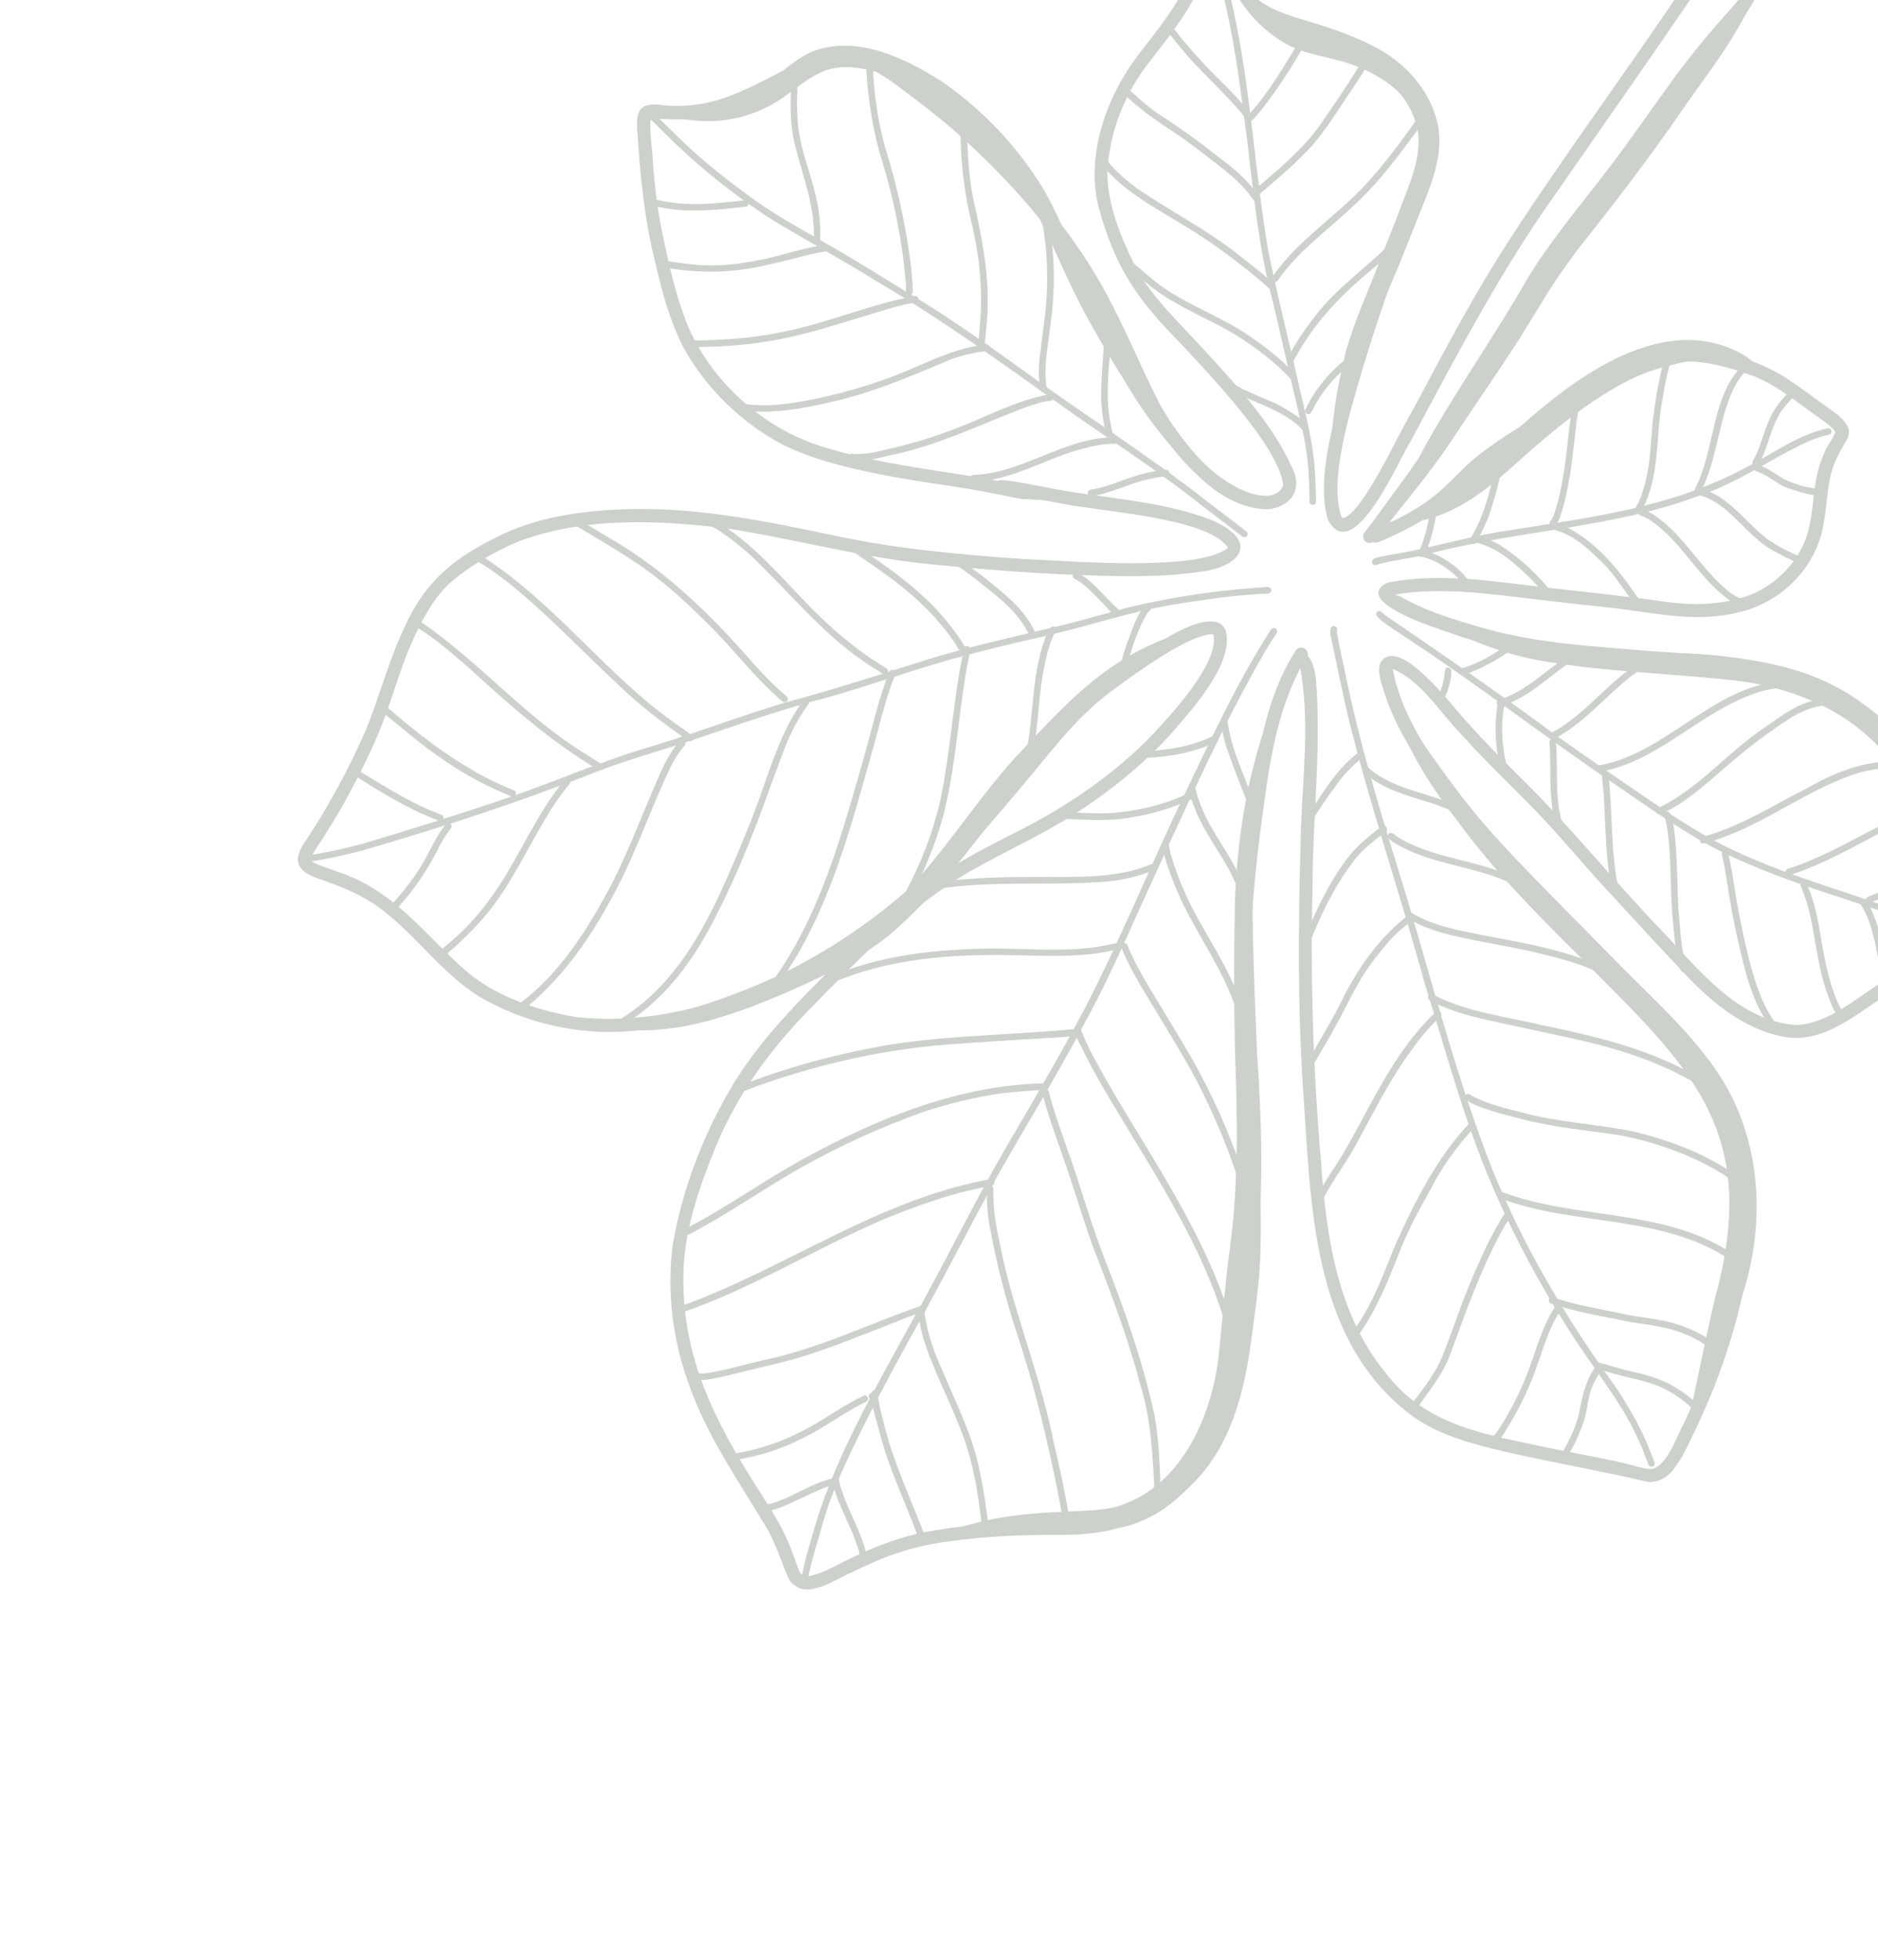 <svg width="185" height="193" viewBox="0 0 185 193" fill="none" xmlns="http://www.w3.org/2000/svg">
<g opacity="0.6" clip-path="url(#clip0_866_5300)">
<path fill-rule="evenodd" clip-rule="evenodd" d="M172.473 -9.556C171.609 -9.635 171.199 -8.619 170.695 -8.094C168.854 -5.692 167.139 -3.188 165.41 -0.71C159.667 7.854 153.484 16.102 147.933 24.796C144.728 29.858 141.954 35.18 139.132 40.453C137.738 42.7 134.36 50.362 132.321 51.026C132.232 50.965 132.127 50.878 132.079 50.78C132.079 50.78 132.101 50.795 132.105 50.814C132.105 50.814 132.127 50.829 132.139 50.837C131.142 48.082 132.26 43.536 132.951 40.779C134.557 34.911 136.448 29.105 138.658 23.433C139.994 19.772 142.377 15.921 141.218 11.909C140.079 8.616 136.971 6.246 133.744 5.138C132.335 4.658 130.891 4.349 129.454 3.981C126.458 3.258 124.143 0.902 122.619 -1.703C121.822 -3.062 121.536 -4.451 120.863 -5.824C119.911 -7.075 118.868 -5.392 118.459 -4.524C117.62 -2.997 116.878 -1.421 115.995 0.075C114.963 1.765 113.733 3.338 112.522 4.907C109.201 9.006 106.918 14.956 108.184 20.234C109.793 26.286 112.008 29.49 116.347 33.858C119.097 36.852 125.992 43.967 126.413 47.789C125.762 49.377 123.628 48.781 122.388 48.268C118.76 46.593 116.18 43.157 114.233 39.774C111.998 35.394 110.231 30.758 107.623 26.566C104.992 22.261 101.671 18.42 98.11 14.86C95.307 12.042 92.177 9.559 88.96 7.23C87.361 6.064 85.573 4.982 83.56 4.812C81.562 4.669 79.731 5.752 77.97 6.538C75.439 7.784 72.962 9.264 70.213 9.987C68.661 10.391 67.056 10.514 65.46 10.381C62.637 9.908 62.605 11.211 62.837 13.645C63.098 17.701 63.521 21.737 64.512 25.683C65.169 28.601 65.954 31.523 67.315 34.198C69.379 37.939 72.525 41.12 76.21 43.291C78.851 44.804 81.82 45.639 84.776 46.302C87.691 46.952 90.63 47.423 93.569 47.844C95.888 48.19 98.196 48.625 100.485 49.113C101.795 49.183 103.099 49.265 104.395 49.358C105.611 49.447 106.839 49.543 108.052 49.661C106.969 49.303 106.035 49.063 105.469 48.957C102.57 48.235 99.662 47.573 96.717 47.065C91.414 46.17 86.022 45.575 80.879 43.937C75.11 42.136 69.991 37.47 67.687 31.913C66.614 29.221 65.983 26.435 65.385 23.623C64.819 21.078 64.497 18.487 64.311 15.889C64.243 14.468 63.958 13.03 64.097 11.618C71.437 12.454 74.63 9.315 80.881 6.663C83.802 5.156 86.74 7.149 89.029 8.914C90.965 10.358 92.742 11.743 94.526 13.313C99.544 17.862 104.163 23.025 107.476 28.955C108.902 31.559 110.189 34.248 111.4 36.952C112.968 40.651 115.078 44.178 118.078 46.9C119.898 48.658 122.287 50.131 124.876 50.152C127.058 49.928 128.34 48.326 127.354 46.184C125.308 41.621 121.779 37.918 118.433 34.257C116.086 31.683 113.471 29.288 111.801 26.174C110.414 23.319 109.104 20.253 109.081 17.029C109.255 13.103 110.759 9.244 113.173 6.167C114.384 4.598 115.637 3.041 116.702 1.373C117.935 -0.541 118.82 -2.642 119.977 -4.591C121.094 -0.903 123.426 2.61 126.907 4.43C128.332 5.201 130.104 5.485 131.615 5.888C135.205 6.751 139.012 9.006 140.072 12.753C140.7 16.125 138.811 19.297 137.682 22.362C135.423 28.034 133.536 33.858 131.873 39.737C130.956 43.142 129.78 47.797 130.828 51.225C133.366 55.81 137.832 45.17 139.007 43.364C143.454 35.068 147.809 26.692 153.284 19.028C157.979 12.275 162.699 5.556 167.319 -1.232C168.984 -3.59 170.619 -6.05 172.455 -8.226C173.091 -8.319 173.153 -9.111 172.716 -9.408C172.638 -9.461 172.533 -9.499 172.431 -9.519L172.473 -9.556Z" fill="#ABB2AA"/>
<path fill-rule="evenodd" clip-rule="evenodd" d="M119.542 51.282C114.253 49.184 108.463 49.105 102.948 47.968C101.533 47.712 100.123 47.378 98.688 47.273C98.342 47.251 98.025 47.526 98.003 47.872C97.97 48.668 98.888 48.571 99.429 48.642C101.144 48.889 102.847 49.275 104.554 49.581C108.224 50.35 118.903 50.946 120.927 53.874C120.913 53.848 120.909 53.829 120.894 53.803C120.916 53.867 120.938 53.931 120.9 53.987C120.893 53.998 120.885 54.01 120.893 53.998C117.819 56.334 105.077 55.207 100.783 55.045C94.68 54.606 88.57 54.081 82.572 52.812C75.762 51.386 68.889 49.934 61.894 50.134C57.414 50.271 52.798 50.874 48.779 52.961C44.063 55.329 41.515 57.71 39.455 62.632C38.1 65.691 37.255 68.965 35.979 72.029C34.296 75.864 32.279 79.538 29.962 83.026C28.601 85.033 29.623 85.988 31.655 86.613C33.465 87.251 35.278 87.957 36.871 89.037C40.93 91.789 43.537 96.128 47.855 98.499C52.525 101.028 57.969 102.101 63.251 101.41C70.603 100.731 77.453 97.486 83.646 93.616C79.669 97.598 75.527 101.533 72.486 106.331C69.441 111.304 67.239 116.867 66.258 122.636C65.681 127.204 66.267 131.94 67.837 136.263C69.594 141.252 72.622 145.647 75.337 150.14C76.432 151.881 76.899 153.704 77.722 155.506C79.185 157.791 82.115 155.571 83.894 154.83C84.785 154.386 85.682 153.98 86.602 153.589C88.77 152.685 91.064 152.08 93.396 151.779C96.808 151.31 100.244 151.119 103.701 151.139C105.9 151.156 108.136 151.069 110.257 150.428C112.483 149.825 114.454 148.56 116.262 147.15C120.844 143.627 122.484 137.733 123.219 132.256C123.538 129.951 123.864 127.635 124.063 125.314C124.304 121.942 124.155 118.419 124.156 115.063C124.434 106.952 122.83 98.841 123.315 90.74C123.52 86.72 124.017 82.703 124.579 78.713C125.213 74.085 126.05 69.495 128.307 65.394C128.444 65.193 128.577 64.972 128.725 64.778C128.945 64.501 128.832 64.065 128.552 63.874C128.26 63.677 127.846 63.756 127.649 64.048C124.62 68.755 123.857 74.491 123.115 79.93C122.618 83.342 122.241 86.77 122.045 90.222C121.484 98.944 123.203 107.657 122.856 116.376C122.871 119.709 123 122.874 122.674 126.156C122.487 127.929 122.247 129.682 122.016 131.423C121.523 134.756 120.966 138.16 119.402 141.192C118.179 143.719 116.227 145.8 113.863 147.307C112.057 148.571 109.954 149.354 107.779 149.664C105.627 149.94 103.452 149.84 101.295 149.883C97.837 149.961 94.359 150.238 90.953 150.891C88.672 151.358 86.471 152.19 84.366 153.169C82.782 153.863 81.301 154.888 79.588 155.217C79.066 155.288 78.824 154.944 78.662 154.507C78.298 153.572 77.997 152.615 77.587 151.699C76.716 149.7 75.464 147.901 74.321 146.062C70.29 139.694 67.276 133.59 67.318 125.876C67.301 121.46 68.766 117.199 70.41 113.157C72.511 107.935 75.82 103.369 79.749 99.387C84.595 94.39 89.52 89.348 95.489 85.833C99.377 83.624 103.51 81.827 107.194 79.267C110.13 77.28 112.869 74.979 115.272 72.352C117.32 69.96 121.641 65.327 120.735 62.077C119.377 58.864 111.345 65.204 109.57 66.374C106.743 68.32 104.386 70.831 102.253 73.493C99.867 76.36 97.462 79.231 94.993 82.026C88.553 89.446 80.279 95.13 71.019 98.427C66.505 99.966 61.633 100.657 56.876 100.164C53.026 99.517 49.135 98.254 46.069 95.75C41.859 92.109 38.952 87.73 33.378 85.882C32.535 85.556 31.662 85.324 30.861 84.912C30.363 84.705 30.746 84.212 30.936 83.883C32.108 82.058 33.299 80.23 34.314 78.299C35.397 76.316 36.401 74.279 37.29 72.197C38.512 69.26 39.291 66.155 40.577 63.245C41.476 61.22 42.522 59.195 44.109 57.603C46.104 55.796 48.49 54.451 50.945 53.365C57.443 50.88 64.625 51.2 71.413 52.006C78.286 53.048 85.02 54.947 91.952 55.588C96.615 56.05 101.291 56.421 105.979 56.605C110.029 56.764 114.132 56.895 118.165 56.307C122.186 55.857 124.133 53.347 119.524 51.285L119.542 51.282ZM119.525 62.484C120.179 65.334 115.033 70.75 113.093 72.79C110.195 75.687 106.876 78.118 103.343 80.191C100.1 82.052 96.65 83.542 93.484 85.554C95.958 83.041 98.216 80.316 100.499 77.624C103.295 74.347 105.856 70.763 109.338 68.164C111.284 66.718 113.276 65.302 115.36 64.063C116.572 63.411 117.829 62.644 119.217 62.455C119.315 62.456 119.42 62.446 119.525 62.484Z" fill="#ABB2AA"/>
<path fill-rule="evenodd" clip-rule="evenodd" d="M176.287 37.443C173.64 35.649 170.48 34.733 167.334 34.302C164.041 33.919 160.874 35.307 158.092 36.923C156.185 38.021 154.29 39.125 152.428 40.302C149.905 41.947 147.255 43.44 144.947 45.395C143.649 46.561 142.458 47.93 141.082 48.994C139.501 50.214 137.777 51.091 136.035 51.874C135.533 52.107 134.664 52.254 134.906 53.008C135.027 53.336 135.405 53.526 135.722 53.397C136.604 53.062 137.453 52.656 138.298 52.23C140.044 51.369 141.684 50.303 143.107 48.977C144.228 47.952 145.244 46.791 146.428 45.842C149.361 43.69 152.612 41.72 155.675 39.835C158.121 38.449 160.497 36.852 163.206 36.021C166.468 34.975 169.861 35.983 172.956 37.116C175.016 37.989 176.779 39.398 178.58 40.701C179.323 41.27 180.228 41.77 180.798 42.499C180.608 43.189 180.04 43.786 179.764 44.483C179.515 45.018 179.3 45.577 179.145 46.143C178.592 48.141 178.678 50.164 178.158 52.136C177.494 54.927 175.394 57.203 172.825 58.407C170.148 59.555 167.028 59.666 164.201 59.271C160.009 58.67 155.784 58.261 151.572 57.762C146.751 57.194 141.804 56.426 136.98 57.312C136.216 57.449 135.433 58.096 135.964 58.931C137.382 60.678 141.825 61.923 144.028 62.73C149.056 64.224 154.248 65.257 159.488 65.521C163.467 65.665 167.475 65.403 171.396 66.164C175.288 66.822 178.797 68.793 182.118 70.848C184.365 72.29 186.414 73.975 187.836 76.248C189.466 78.648 190.768 81.315 191.151 84.226C191.451 86.608 191.793 89 192.444 91.324C192.62 92.344 193.29 93.6 192.887 94.604C192.374 94.927 191.65 94.764 191.055 94.868C189.051 95.047 187.047 95.588 185.362 96.721C182.723 98.368 180.194 100.746 176.953 100.938C171.143 100.501 167.294 95.386 163.563 91.497C158.688 86.423 154.293 80.906 149.218 76.007C147.652 74.453 146.112 72.885 144.645 71.235C143.25 69.815 137.797 62.335 135.977 65.259C135.636 66.174 136.071 67.173 136.32 68.062C137.577 72.074 140.026 75.535 142.57 78.832C147.946 85.752 154.619 91.505 160.445 98.026C163.23 101.258 166.079 104.516 168.112 108.301C169.237 110.505 169.986 112.78 170.542 115.171C172.217 122.429 170.003 130.014 167.383 136.75C166.931 137.851 166.438 138.941 165.933 140.023C165.174 141.407 164.28 144.271 162.751 144.642C162.77 144.639 162.8 144.643 162.827 144.628C162.845 144.624 162.864 144.621 162.891 144.606C162.514 144.727 161.948 144.572 161.621 144.498C160.643 144.227 159.66 143.987 158.662 143.768C155.469 143.142 152.272 142.545 149.091 141.829C144.079 140.771 139.622 139.352 136.413 135.081C131.735 129.305 130.634 121.683 130.142 114.49C129.35 105.375 129.073 96.249 129.3 87.104C129.314 80.516 130.148 73.928 129.666 67.348C129.374 62.516 126.597 64.824 128.1 65.843C129.14 71.672 128.153 77.666 128.11 83.547C127.895 91.226 127.849 98.922 128.315 106.588C129.164 118.034 128.935 131.744 139.028 139.359C141.715 141.312 144.992 142.176 148.169 142.922C152.862 143.993 157.684 144.824 162.313 145.917C164.6 146.093 165.623 143.594 166.486 141.887C167.437 139.93 168.344 137.941 169.115 135.911C171 130.837 172.478 125.52 172.449 120.083C172.32 114.625 170.563 109.177 167.476 104.677C163.685 99.307 159.139 94.521 154.493 89.881C148.603 83.841 138.653 74.277 137.194 65.855C140.07 67.118 141.764 70.051 143.881 72.24C146.958 75.669 150.276 78.623 153.319 82.029C154.798 83.687 156.242 85.37 157.74 87.025C160.586 90.117 163.437 93.229 166.344 96.281C168.893 98.943 171.993 101.372 175.681 102.089C180.327 102.915 183.722 98.85 187.544 97.005C188.448 96.636 189.405 96.384 190.372 96.238C191.324 96.065 192.308 96.159 193.245 95.911C194.399 95.466 194.508 94.05 194.219 93.003C193.706 90.838 193.081 88.695 192.783 86.479C192.551 84.865 192.421 83.222 191.957 81.662C191.016 78.536 189.272 75.651 187.142 73.192C184.428 70.434 180.994 68.498 177.557 66.806C171.584 63.737 164.735 64.495 158.259 64.147C154.308 63.841 150.376 63.074 146.551 62.1C143.42 61.188 140.218 60.261 137.421 58.544C140.947 57.956 144.432 58.224 147.931 58.616C151.517 59.05 155.249 59.486 158.812 59.856C162.942 60.332 167.169 61.365 171.292 60.282C175.493 59.349 178.997 55.799 179.648 51.509C180.04 49.434 179.962 47.45 180.751 45.513C181.031 44.835 181.397 44.199 181.781 43.559C182.033 43.141 182.251 42.65 182.078 42.156C181.721 41.21 180.759 40.673 179.983 40.081C178.753 39.214 177.573 38.299 176.32 37.466L176.287 37.443Z" fill="#ABB2AA"/>
<path fill-rule="evenodd" clip-rule="evenodd" d="M171.935 -8.643C171.666 -8.416 171.618 -8.007 171.845 -7.739C172.18 -7.315 172.439 -6.828 172.691 -6.379C173.289 -5.45 173.353 -4.506 172.992 -3.491C171.463 0.646 168.512 4.08 166.153 7.751C164.45 10.214 162.74 12.689 160.958 15.098C158.212 18.737 155.332 22.284 152.736 26.04C148.402 32.285 144.248 38.652 139.915 44.897C138.672 46.706 137.358 48.451 136.07 50.229C135.522 50.988 134.983 51.735 134.391 52.463C134.171 52.739 134.273 53.169 134.553 53.359C134.844 53.556 135.251 53.488 135.449 53.197C136.344 52.069 137.162 50.888 138.013 49.73C138.871 48.56 139.73 47.391 140.566 46.206C147.507 36.213 153.962 25.873 161.602 16.37C164.344 12.713 166.914 8.922 169.496 5.14C171.094 2.687 172.913 0.319 173.986 -2.423C174.421 -3.618 174.803 -4.979 174.23 -6.186C173.817 -7.073 173.428 -7.827 172.836 -8.572C172.621 -8.833 172.2 -8.889 171.931 -8.662L171.935 -8.643Z" fill="#ABB2AA"/>
<path fill-rule="evenodd" clip-rule="evenodd" d="M125.211 61.969C121.836 67.211 119.239 72.898 116.549 78.507C113.286 85.346 110.419 92.373 106.954 99.125C104.413 103.934 101.686 108.583 98.943 113.255C95.704 118.9 92.85 124.774 89.645 130.442C86.205 136.769 82.465 143.105 80.358 150.026C79.921 151.563 79.432 153.081 79.097 154.638C79.003 155.065 78.932 155.508 78.88 155.948C78.863 156.117 79.012 156.283 79.181 156.299C79.358 156.305 79.509 156.178 79.533 155.998C79.537 155.919 79.549 155.829 79.553 155.799C79.844 153.802 80.531 151.895 81.058 149.96C82.005 146.657 83.525 143.546 85.041 140.465C86.924 136.7 88.956 133.003 91.01 129.321C93.576 124.693 95.947 119.966 98.513 115.338C101.207 110.616 104.04 106.005 106.592 101.204C108.704 97.414 110.482 93.464 112.25 89.506C114.954 83.563 117.639 77.624 120.537 71.781C121.797 69.247 123.152 66.695 124.558 64.26C124.939 63.602 125.334 62.97 125.76 62.342C125.859 62.196 125.819 61.989 125.674 61.89C125.528 61.791 125.321 61.831 125.222 61.977L125.211 61.969Z" fill="#ABB2AA"/>
<path fill-rule="evenodd" clip-rule="evenodd" d="M131.131 61.761C130.902 62.292 131.197 62.919 131.264 63.472C131.743 65.711 132.202 67.955 132.711 70.198C134.876 79.148 137.892 87.856 140.317 96.737C142.249 102.892 143.909 109.159 146.326 115.153C148.652 120.872 151.559 126.363 154.922 131.541C156.556 134.057 158.386 136.428 159.94 138.988C160.675 140.223 161.318 141.494 161.842 142.798C162.03 143.27 162.206 143.733 162.383 144.197C162.453 144.359 162.618 144.454 162.784 144.403C162.949 144.352 163.049 144.157 162.99 144.003C162.728 143.35 162.485 142.695 162.216 142.054C161.371 140.089 160.277 138.25 159.088 136.478C154.249 129.759 149.973 122.57 146.896 114.868C143.508 106.153 141.179 97.059 138.506 88.109C136.355 81.166 134.193 74.216 132.694 67.109C132.375 65.551 131.997 63.985 131.724 62.408C131.647 62.159 131.837 61.879 131.579 61.704C131.433 61.605 131.226 61.645 131.127 61.791L131.131 61.761Z" fill="#ABB2AA"/>
<path fill-rule="evenodd" clip-rule="evenodd" d="M124.898 57.795C120.345 58.064 115.796 58.712 111.354 59.759C109.181 60.332 107.019 60.961 104.842 61.515C100.219 62.636 95.551 63.628 91.004 65.047C86.446 66.506 81.887 67.966 77.266 69.203C72.599 70.605 68.049 72.366 63.375 73.73C58.761 75.152 54.322 77.086 49.755 78.654C45.064 80.237 40.314 81.714 35.579 83.119C34.103 83.51 32.653 83.836 31.152 84.095C30.843 84.164 30.524 84.176 30.215 84.245C30.049 84.297 29.958 84.48 30.009 84.646C30.093 84.883 30.357 84.882 30.552 84.834C32.272 84.592 34.034 84.167 35.69 83.751C43.404 81.501 51.064 79.018 58.547 76.071C61.551 74.9 64.662 74.03 67.729 73.032C72.348 71.483 76.931 69.843 81.645 68.636C84.688 67.77 87.684 66.757 90.701 65.807C94.853 64.513 99.088 63.506 103.331 62.536C107.506 61.57 111.565 60.148 115.801 59.501C118.157 59.117 120.527 58.761 122.9 58.569C123.573 58.518 124.257 58.474 124.934 58.442C125.107 58.428 125.243 58.276 125.23 58.102C125.216 57.93 125.063 57.793 124.89 57.807L124.898 57.795Z" fill="#ABB2AA"/>
<path fill-rule="evenodd" clip-rule="evenodd" d="M63.686 10.799C63.397 10.816 63.251 11.224 63.509 11.399C64.261 11.762 64.804 12.506 65.427 13.06C68.663 16.302 72.263 19.202 76.121 21.671C79.525 23.75 83.031 25.604 86.393 27.72C93.081 31.617 99.309 36.218 105.628 40.683C109.911 43.686 114.308 46.52 118.408 49.792C119.734 50.806 121.071 51.827 122.397 52.841C122.543 52.94 122.75 52.9 122.849 52.755C122.948 52.609 122.9 52.413 122.762 52.303C121.507 51.353 120.248 50.385 118.993 49.436C113.063 44.759 106.638 40.763 100.541 36.284C96.786 33.59 93.007 30.929 89.024 28.572C86.615 27.102 84.23 25.599 81.787 24.204C78.914 22.55 75.98 20.986 73.339 18.966C70.945 17.211 68.641 15.321 66.523 13.23C65.725 12.476 64.991 11.651 64.139 10.975C64.005 10.884 63.848 10.778 63.683 10.78L63.686 10.799Z" fill="#ABB2AA"/>
<path fill-rule="evenodd" clip-rule="evenodd" d="M120.154 -4.176C119.385 -4.273 119.884 -3.247 119.941 -2.848C120.251 -1.639 120.545 -0.408 120.81 0.819C121.739 5.002 122.273 9.26 122.814 13.507C122.814 13.507 122.814 13.507 122.818 13.477C123.473 18.98 123.986 24.5 125.424 29.863C126.21 33.146 126.92 36.444 127.717 39.734C128.281 42.114 128.837 44.504 128.926 46.955C128.976 47.775 128.988 48.602 129.008 49.417C129.003 49.594 129.175 49.727 129.348 49.713C129.532 49.707 129.657 49.546 129.644 49.373C129.624 48.509 129.605 47.645 129.555 46.776C129.444 44.261 128.869 41.825 128.295 39.389C127.18 34.443 125.923 29.514 124.902 24.549C123.693 17.279 123.271 9.937 121.855 2.706C121.444 0.512 120.882 -1.653 120.347 -3.833C120.367 -3.983 120.27 -4.13 120.136 -4.173L120.154 -4.176Z" fill="#ABB2AA"/>
<path fill-rule="evenodd" clip-rule="evenodd" d="M180.052 42.174C177.399 42.732 175.12 44.33 172.78 45.608C169.907 47.212 166.85 48.462 163.69 49.331C158.801 50.747 153.783 51.387 148.779 52.201C145.739 52.627 142.771 53.431 139.778 54.102C138.645 54.349 137.49 54.531 136.35 54.74C135.887 54.868 134.891 54.913 135.216 55.543C135.328 55.668 135.527 55.688 135.656 55.595C137.253 55.123 138.948 55.013 140.564 54.586C149.549 52.15 159.08 52.049 167.822 48.646C171.552 47.345 174.769 44.943 178.359 43.367C178.947 43.127 179.543 42.925 180.164 42.806C180.559 42.731 180.466 42.095 180.041 42.167L180.052 42.174Z" fill="#ABB2AA"/>
<path fill-rule="evenodd" clip-rule="evenodd" d="M190.482 91.32C188.183 89.859 185.508 89.191 182.972 88.273C179.197 87.007 175.389 85.815 171.757 84.171C168.952 82.972 166.341 81.366 163.822 79.674C160.316 77.312 156.825 74.928 153.368 72.469C147.85 68.367 142.15 64.485 136.488 60.596C136.32 60.482 136.182 60.323 136.021 60.198C135.86 60.121 135.668 60.188 135.592 60.349C135.186 60.778 137.977 62.359 138.35 62.678C145.48 67.349 152.21 72.584 159.271 77.356C162.769 79.729 166.207 82.24 170.033 84.082C173.833 85.889 177.813 87.263 181.823 88.542C185.822 89.96 190.259 90.972 193.058 94.377C193.181 94.509 193.38 94.529 193.513 94.406C193.638 94.295 193.666 94.085 193.543 93.952C192.63 92.957 191.649 92.013 190.49 91.309L190.482 91.32Z" fill="#ABB2AA"/>
<path fill-rule="evenodd" clip-rule="evenodd" d="M94.821 55.291C94.409 55.029 93.987 54.71 93.504 54.578C93.094 54.53 93.007 55.142 93.412 55.22C95.014 56.044 96.342 57.224 97.754 58.328C98.852 59.22 99.949 60.21 100.74 61.385C101.004 61.793 101.26 62.212 101.436 62.675C101.506 62.838 101.697 62.918 101.86 62.848C102.022 62.778 102.102 62.587 102.032 62.425C101.409 60.905 100.261 59.652 99.041 58.579C97.694 57.404 96.282 56.299 94.809 55.284L94.843 55.307L94.821 55.291Z" fill="#ABB2AA"/>
<path fill-rule="evenodd" clip-rule="evenodd" d="M84.363 53.765C83.985 53.574 83.12 52.725 82.833 53.366C82.787 53.531 82.891 53.716 83.055 53.762C83.584 53.973 84.035 54.345 84.503 54.645C87.373 56.592 90.258 58.614 92.507 61.285C93.021 61.879 93.512 62.507 93.936 63.138C94.223 63.414 94.418 64.333 94.909 64.093C95.067 64.004 95.106 63.801 95.029 63.65C94.521 62.782 93.926 61.969 93.278 61.186C90.814 58.156 87.574 55.91 84.352 53.757L84.363 53.765Z" fill="#ABB2AA"/>
<path fill-rule="evenodd" clip-rule="evenodd" d="M70.628 51.375C70.235 51.207 69.339 50.452 69.075 51.059C69.029 51.224 69.132 51.409 69.297 51.455C70.927 52.118 72.315 53.305 73.659 54.413C77.77 58.249 81.248 62.801 86.083 65.785C86.465 65.946 87.106 66.692 87.429 66.239C87.528 66.094 87.469 65.89 87.316 65.802C84.252 63.971 81.524 61.597 79.087 59.011C76.456 56.277 73.931 53.337 70.639 51.383L70.628 51.375Z" fill="#ABB2AA"/>
<path fill-rule="evenodd" clip-rule="evenodd" d="M59.775 52.823C58.769 52.206 57.737 51.604 56.723 50.998C56.477 50.831 56.073 50.606 55.927 51.015C55.849 51.371 56.25 51.431 56.459 51.605C58.453 52.793 60.518 53.997 62.439 55.268C65.112 56.999 67.448 59.155 69.7 61.387C72.236 63.876 74.384 66.79 77.098 69.089C77.419 69.339 77.833 68.85 77.497 68.573C76.313 67.591 75.24 66.47 74.212 65.331C70.026 60.495 65.376 55.982 59.775 52.823Z" fill="#ABB2AA"/>
<path fill-rule="evenodd" clip-rule="evenodd" d="M48.422 55.371C47.999 55.149 46.532 53.909 46.29 54.629C46.22 54.925 46.493 55.029 46.722 55.102C47.916 55.731 48.92 56.495 49.981 57.296C53.955 60.465 57.412 64.201 61.136 67.643C63.198 69.599 65.451 71.323 67.805 72.919C67.951 73.018 68.143 73.001 68.253 72.863C68.352 72.717 68.342 72.514 68.196 72.415C66.264 71.088 64.37 69.706 62.635 68.136C62.635 68.136 62.635 68.136 62.612 68.121C62.612 68.121 62.623 68.128 62.635 68.136C57.869 63.938 53.703 59.001 48.437 55.397L48.422 55.371Z" fill="#ABB2AA"/>
<path fill-rule="evenodd" clip-rule="evenodd" d="M41.73 61.424C41.472 61.249 41.203 61.067 40.903 60.978C40.513 60.877 40.324 61.47 40.729 61.597C42.678 62.657 44.32 64.196 46.015 65.607C50.036 69.284 54.085 72.897 58.779 75.704C58.925 75.803 59.136 75.733 59.216 75.591C59.315 75.445 59.256 75.242 59.103 75.154C58.639 74.873 58.191 74.568 57.734 74.275C51.848 70.693 47.366 65.328 41.741 61.432L41.73 61.424Z" fill="#ABB2AA"/>
<path fill-rule="evenodd" clip-rule="evenodd" d="M50.641 77.83C46.105 76.047 42.193 73.1 38.52 69.971C38.199 69.72 37.908 69.424 37.534 69.252C37.163 69.148 36.959 69.714 37.319 69.859C39.519 71.564 41.589 73.46 43.93 74.981C45.944 76.38 48.126 77.484 50.385 78.426C50.774 78.575 51.023 77.991 50.63 77.823L50.641 77.83Z" fill="#ABB2AA"/>
<path fill-rule="evenodd" clip-rule="evenodd" d="M43.483 80.228C40.598 79.171 38.014 77.501 35.411 75.933C35.002 75.835 34.836 76.443 35.248 76.559C37.638 78.081 40.087 79.562 42.728 80.616C43.028 80.705 43.473 81.039 43.671 80.65C43.74 80.5 43.659 80.282 43.502 80.224L43.483 80.228Z" fill="#ABB2AA"/>
<path fill-rule="evenodd" clip-rule="evenodd" d="M43.907 81.17C43.046 82.223 42.495 83.47 41.854 84.656C40.928 86.287 39.729 87.815 38.47 89.188C38.175 89.479 38.615 89.941 38.929 89.646C40.782 87.711 42.254 85.468 43.423 83.068C43.712 82.544 44.044 82.032 44.423 81.569C44.522 81.423 44.505 81.231 44.366 81.121C44.221 81.022 44.018 81.032 43.919 81.178L43.907 81.17Z" fill="#ABB2AA"/>
<path fill-rule="evenodd" clip-rule="evenodd" d="M55.606 76.811C52.965 79.98 51.383 83.834 49.135 87.27C47.567 89.678 45.607 91.868 43.316 93.605C43.021 93.34 42.605 93.761 42.858 94.063C43.39 94.752 44.312 93.609 44.765 93.278C46.264 91.888 47.723 90.438 48.886 88.771C51.105 85.692 52.617 82.183 54.724 79.028C55.157 78.389 55.617 77.784 56.11 77.201C56.361 76.88 55.871 76.467 55.594 76.803L55.606 76.811Z" fill="#ABB2AA"/>
<path fill-rule="evenodd" clip-rule="evenodd" d="M66.937 72.969C66.046 74.018 65.404 75.253 64.876 76.516C63.342 79.961 62.032 83.558 60.325 86.919C60.325 86.919 60.34 86.897 60.348 86.885C60.348 86.885 60.333 86.908 60.325 86.919C57.964 91.391 55.143 95.961 50.978 98.964C50.819 99.053 50.769 99.248 50.858 99.406C51.193 99.879 51.75 99.177 52.079 99.007C55.987 95.731 58.829 91.323 61.112 86.797C62.952 83.118 64.283 79.224 66.06 75.518C66.449 74.751 66.906 74.029 67.464 73.376C67.714 73.055 67.225 72.641 66.948 72.977L66.937 72.969Z" fill="#ABB2AA"/>
<path fill-rule="evenodd" clip-rule="evenodd" d="M79.121 68.955C76.412 72.733 75.443 77.396 73.659 81.621C70.801 88.49 67.85 96.148 61.253 100.252C61.015 100.385 60.716 100.657 60.962 100.922C61.096 101.062 61.326 101.038 61.447 100.907C65.62 98.351 68.527 94.282 70.65 89.943C72.818 85.733 74.525 81.308 76.109 76.849C76.761 75.163 77.308 73.439 78.111 71.822C78.561 70.965 79.056 70.138 79.626 69.346C79.869 69.036 79.395 68.6 79.11 68.947L79.121 68.955Z" fill="#ABB2AA"/>
<path fill-rule="evenodd" clip-rule="evenodd" d="M87.87 65.95C87.728 65.968 87.621 66.076 87.587 66.199C87.587 66.199 87.587 66.199 87.594 66.188L87.609 66.166C86.559 68.728 85.982 71.463 85.232 74.114C83.033 81.774 80.975 89.709 76.319 96.309C76.068 96.63 76.557 97.043 76.823 96.7C81.703 89.794 83.809 81.449 86.083 73.414C86.621 71.438 87.11 69.412 87.783 67.479C87.865 67.043 88.652 66.005 87.863 65.961L87.87 65.95Z" fill="#ABB2AA"/>
<path fill-rule="evenodd" clip-rule="evenodd" d="M95.085 63.64C94.953 63.714 94.896 63.871 94.932 64.01C94.814 64.667 94.659 65.331 94.541 65.988C93.953 69.437 93.648 72.929 93.079 76.374C92.476 80.402 91.134 84.239 89.216 87.817C89.01 88.168 89.545 88.514 89.777 88.148C91.089 85.731 92.12 83.172 92.862 80.532C93.947 76.471 94.262 72.265 94.862 68.121C95.005 67.089 95.171 66.072 95.375 65.047C95.427 64.608 95.914 63.432 95.074 63.632L95.085 63.64Z" fill="#ABB2AA"/>
<path fill-rule="evenodd" clip-rule="evenodd" d="M103.86 61.732C103.265 61.378 102.856 63.261 102.687 63.654C101.423 67.692 101.93 72.014 100.579 76.009C100.47 76.41 101.082 76.595 101.198 76.183C102.32 72.982 102.152 69.561 102.749 66.267C103.027 64.867 103.298 63.43 103.973 62.169C104.061 62.016 104.013 61.82 103.86 61.732Z" fill="#ABB2AA"/>
<path fill-rule="evenodd" clip-rule="evenodd" d="M106.662 56.708C106.572 56.647 106.471 56.578 106.374 56.529C106.307 56.483 106.224 56.46 106.149 56.426C106.183 56.449 106.205 56.464 106.228 56.479C105.922 56.206 105.49 56.65 105.781 56.945C106.862 57.499 107.663 58.418 108.509 59.27C108.856 59.555 109.979 61.135 110.393 60.597C110.628 60.298 110.243 60.069 110.056 59.91C108.926 58.849 107.955 57.601 106.669 56.697L106.662 56.708Z" fill="#ABB2AA"/>
<path fill-rule="evenodd" clip-rule="evenodd" d="M112.941 59.591C111.893 60.484 111.592 61.966 111.068 63.198C110.814 63.91 110.59 64.626 110.408 65.354C110.373 65.526 110.454 65.696 110.63 65.75C110.795 65.797 110.991 65.701 111.027 65.528C111.507 63.758 112.058 62.004 112.987 60.44C113.113 60.182 113.546 60.05 113.365 59.714C113.287 59.563 113.081 59.505 112.922 59.594L112.941 59.591Z" fill="#ABB2AA"/>
<path fill-rule="evenodd" clip-rule="evenodd" d="M85.046 137.44C83.198 138.331 81.561 139.513 79.783 140.517C77.488 141.777 75.05 142.693 72.465 143.101C71.912 143.119 71.989 143.924 72.539 143.741C74.59 143.396 76.586 142.818 78.461 141.912C80.482 141.008 82.289 139.696 84.206 138.606C84.576 138.398 84.939 138.202 85.323 138.021C85.485 137.951 85.555 137.752 85.473 137.583C85.403 137.42 85.204 137.351 85.042 137.421L85.046 137.44Z" fill="#ABB2AA"/>
<path fill-rule="evenodd" clip-rule="evenodd" d="M82.273 145.512C80.301 145.91 78.593 147.077 76.731 147.795C76.275 147.96 75.77 148.174 75.259 148.106C74.843 148.02 74.729 148.647 75.138 148.744C75.794 148.862 76.454 148.589 77.065 148.365C78.377 147.83 79.701 147.108 80.995 146.577C81.484 146.386 81.906 146.246 82.388 146.163C82.558 146.131 82.679 145.952 82.647 145.782C82.614 145.613 82.446 145.499 82.266 145.524L82.273 145.512Z" fill="#ABB2AA"/>
<path fill-rule="evenodd" clip-rule="evenodd" d="M86.244 137.074C85.959 137.06 85.488 137.2 85.598 137.569C85.674 137.817 85.956 137.812 86.156 137.735C86.625 137.84 86.706 137.142 86.237 137.085L86.244 137.074Z" fill="#ABB2AA"/>
<path fill-rule="evenodd" clip-rule="evenodd" d="M90.794 128.553C85.632 130.323 80.682 132.794 75.296 133.905C73.391 134.349 71.481 134.92 69.558 135.22C69.276 135.225 68.96 135.306 68.702 135.18C68.253 134.924 67.973 135.602 68.457 135.783C68.745 135.913 69.091 135.885 69.41 135.873C70.441 135.753 71.454 135.491 72.471 135.247C74.515 134.718 76.57 134.295 78.597 133.721C81.64 132.806 84.66 131.563 87.619 130.41C88.743 129.961 89.855 129.504 91.015 129.144C91.411 129.02 91.213 128.394 90.81 128.53L90.794 128.553Z" fill="#ABB2AA"/>
<path fill-rule="evenodd" clip-rule="evenodd" d="M97.56 116.115C86.643 118.043 77.541 124.803 67.282 128.536C67.034 128.613 66.691 128.659 66.666 128.986C66.649 129.252 67.005 129.428 67.201 129.234C73.965 126.913 80.072 123.098 86.599 120.256C89.133 119.175 91.76 118.222 94.408 117.481C95.496 117.204 96.61 116.961 97.717 116.729C98.108 116.634 97.978 116.006 97.549 116.108L97.56 116.115Z" fill="#ABB2AA"/>
<path fill-rule="evenodd" clip-rule="evenodd" d="M102.937 106.665C94.551 106.84 86.601 110.042 79.332 114.002C75.418 116.128 71.805 118.752 67.85 120.818C67.669 120.892 67.48 121.025 67.288 121.043C66.984 121.033 66.861 121.408 67.055 121.605C67.465 121.965 68.554 121.132 68.987 120.951C72.373 119.072 75.559 116.862 78.93 114.957C82.768 112.796 86.808 110.968 90.953 109.49C93.511 108.639 96.15 108.006 98.81 107.632C100.202 107.463 101.604 107.399 103.01 107.305C103.413 107.267 103.365 106.613 102.937 106.665Z" fill="#ABB2AA"/>
<path fill-rule="evenodd" clip-rule="evenodd" d="M106.151 101.298C100.017 101.919 93.809 101.9 87.71 102.855C82.683 103.702 77.671 105.034 72.925 106.89C72.25 107.185 72.687 107.989 73.274 107.438C80.191 104.794 87.486 103.161 94.878 102.739C97.641 102.55 100.405 102.361 103.175 102.211C104.206 102.14 105.224 102.11 106.236 101.945C106.406 101.913 106.535 101.771 106.517 101.579C106.496 101.418 106.332 101.274 106.151 101.298Z" fill="#ABB2AA"/>
<path fill-rule="evenodd" clip-rule="evenodd" d="M110.021 92.84C105.961 93.901 101.727 93.387 97.582 93.392C92.309 93.466 86.874 94.021 81.973 96.083C81.69 96.186 81.315 96.521 81.632 96.802C81.782 96.919 81.989 96.879 82.106 96.73C87.532 94.402 93.62 93.947 99.463 94.045C102.224 94.101 104.993 94.243 107.739 93.912C108.604 93.795 109.368 93.658 110.185 93.443C110.351 93.391 110.465 93.223 110.421 93.046C110.378 92.869 110.202 92.766 110.025 92.81L110.021 92.84Z" fill="#ABB2AA"/>
<path fill-rule="evenodd" clip-rule="evenodd" d="M113.371 85.126C110.102 86.445 106.6 86.346 103.147 86.345C99.43 86.346 95.706 86.357 92.03 86.926C91.767 86.976 91.41 86.947 91.396 87.282C91.408 87.699 91.859 87.612 92.142 87.558C97.884 86.623 103.722 87.308 109.498 86.756C110.788 86.616 112.058 86.265 113.282 85.835C113.531 85.758 113.926 85.634 113.801 85.287C113.731 85.125 113.54 85.044 113.378 85.115L113.371 85.126Z" fill="#ABB2AA"/>
<path fill-rule="evenodd" clip-rule="evenodd" d="M117.176 78.064C114.792 79.214 112.145 79.858 109.521 80.059C107.87 80.151 106.244 80.014 104.595 79.96C104.185 79.96 104.161 80.599 104.582 80.606C106.844 80.699 109.127 80.905 111.37 80.494C113.368 80.18 115.338 79.617 117.178 78.785C117.431 78.678 117.789 78.512 117.619 78.184C117.53 78.025 117.327 77.986 117.176 78.064Z" fill="#ABB2AA"/>
<path fill-rule="evenodd" clip-rule="evenodd" d="M119.4 72.516C117.427 73.47 115.158 73.847 112.996 73.969C112.575 73.962 112.563 74.608 112.984 74.615C115.16 74.52 117.388 74.132 119.394 73.249C119.647 73.142 120.013 72.965 119.835 72.648C119.746 72.489 119.543 72.45 119.392 72.528L119.4 72.516Z" fill="#ABB2AA"/>
<path fill-rule="evenodd" clip-rule="evenodd" d="M82.222 145.298C81.274 145.49 83.705 150.184 83.951 150.907C84.221 151.548 84.456 152.215 84.653 152.89C84.686 153.108 84.747 153.379 85.026 153.355C85.571 153.25 85.22 152.586 85.136 152.251C84.506 150.187 83.341 148.332 82.767 146.257C82.627 145.933 82.719 145.242 82.222 145.298Z" fill="#ABB2AA"/>
<path fill-rule="evenodd" clip-rule="evenodd" d="M86.114 136.903C85.272 136.84 86.595 140.684 86.7 141.23C87.589 144.698 89.191 147.912 90.408 151.259C90.55 151.797 91.248 151.468 91.008 150.978C89.683 147.476 88.045 144.074 87.138 140.414C86.894 139.495 86.638 138.569 86.51 137.647C86.456 137.365 86.531 136.892 86.121 136.892L86.114 136.903Z" fill="#ABB2AA"/>
<path fill-rule="evenodd" clip-rule="evenodd" d="M90.75 128.981C90.577 128.995 90.422 129.152 90.454 129.321C90.543 129.987 90.662 130.657 90.826 131.308C91.809 134.856 93.703 138.072 94.912 141.528C95.913 144.204 96.331 147.041 96.677 149.862C96.704 150.208 96.88 150.769 97.299 150.464C97.439 150.33 97.49 150.086 97.337 149.95C96.93 146.858 96.484 143.773 95.342 140.87C94.492 138.624 93.45 136.443 92.52 134.241C91.86 132.68 91.298 131.022 91.093 129.345C91.095 129.149 90.953 128.972 90.743 128.993L90.75 128.981Z" fill="#ABB2AA"/>
<path fill-rule="evenodd" clip-rule="evenodd" d="M97.488 116.705C97.303 116.711 97.189 116.879 97.192 117.044C97.196 118.39 97.291 119.747 97.555 121.072C98.189 124.482 99.046 127.829 100.117 131.126C102.195 137.332 103.658 143.743 104.814 150.174C104.814 150.174 104.799 150.148 104.806 150.137C104.806 150.137 104.806 150.137 104.803 150.118C104.859 150.565 105.574 150.428 105.428 149.969C104.972 147.237 104.404 144.527 103.76 141.831C102.596 136.016 100.388 130.508 98.991 124.747C98.628 123.11 98.246 121.476 98.004 119.805C97.884 118.873 97.85 117.933 97.846 116.997C97.851 116.82 97.668 116.68 97.507 116.701L97.488 116.705Z" fill="#ABB2AA"/>
<path fill-rule="evenodd" clip-rule="evenodd" d="M102.932 107.252C102.763 107.284 102.641 107.464 102.673 107.633C103.352 110.254 104.343 112.776 105.205 115.342C106.105 117.998 106.884 120.687 107.874 123.307C109.565 127.646 111.206 132.033 112.381 136.529C113.436 139.946 113.543 143.505 113.744 147.047C113.772 147.295 113.827 147.529 113.919 147.755C114.119 148.136 114.696 147.84 114.492 147.44C114.254 146.656 114.325 145.804 114.268 144.995C114.175 142.887 114.053 140.774 113.588 138.707C112.419 133.576 110.647 128.609 108.724 123.72C107.715 121.104 106.906 118.41 106.036 115.758C105.189 113.169 104.198 110.648 103.452 108.03C103.323 107.713 103.38 107.195 102.928 107.233L102.932 107.252Z" fill="#ABB2AA"/>
<path fill-rule="evenodd" clip-rule="evenodd" d="M106.19 101.194C105.366 101.323 106.555 102.997 106.687 103.43C108.244 106.565 110.118 109.522 111.921 112.513C115.838 118.951 119.799 125.615 121.394 133.065C121.469 133.46 122.113 133.356 122.022 132.934C120.014 123.584 114.437 115.611 109.642 107.497C108.538 105.553 107.377 103.62 106.54 101.546C106.523 101.354 106.397 101.154 106.186 101.175L106.19 101.194Z" fill="#ABB2AA"/>
<path fill-rule="evenodd" clip-rule="evenodd" d="M110.663 92.883C110.497 92.934 110.398 93.129 110.468 93.291C110.969 94.58 111.632 95.799 112.329 96.992C113.69 99.306 115.13 101.576 116.472 103.894C117.822 106.152 118.98 108.525 120.02 110.949C121.219 113.744 122.237 116.611 122.887 119.589C122.996 120.056 123.086 120.526 123.157 121C123.2 121.275 123.298 121.734 123.675 121.613C123.874 121.536 123.948 121.307 123.844 121.122C123.488 119.113 122.981 117.132 122.339 115.207C121.016 111.363 119.362 107.622 117.331 104.1C115.959 101.729 114.52 99.41 113.114 97.066C112.432 95.899 111.78 94.737 111.241 93.503C111.111 93.236 111.051 92.769 110.663 92.883Z" fill="#ABB2AA"/>
<path fill-rule="evenodd" clip-rule="evenodd" d="M114.748 82.949C114.579 82.981 114.457 83.161 114.49 83.33C114.757 84.674 115.228 85.959 115.744 87.226C117.34 91.222 120.082 94.686 121.542 98.737C121.848 99.469 121.969 100.255 122.174 101.016C122.382 101.337 122.895 101.063 122.74 100.712C121.938 96.583 119.369 93.106 117.467 89.442C116.608 87.763 115.882 86.009 115.359 84.198C115.181 83.832 115.294 82.893 114.741 82.96L114.748 82.949Z" fill="#ABB2AA"/>
<path fill-rule="evenodd" clip-rule="evenodd" d="M117.388 77.438C116.726 77.546 117.651 79.368 117.768 79.775C118.656 82.014 120.212 83.921 121.285 86.056C121.799 87.109 122.237 88.175 122.604 89.276C122.656 89.441 122.858 89.529 123.013 89.471C123.186 89.408 123.259 89.228 123.207 89.062C122.781 87.808 122.273 86.579 121.677 85.405C120.659 83.454 119.297 81.745 118.46 79.72C118.231 79.189 118.044 78.669 117.879 78.115C117.798 77.847 117.802 77.359 117.396 77.427L117.388 77.438Z" fill="#ABB2AA"/>
<path fill-rule="evenodd" clip-rule="evenodd" d="M120.63 70.944C119.423 71.059 122.621 78.122 122.873 79.079C123.021 79.392 123.008 80.087 123.501 79.963C123.674 79.901 123.747 79.721 123.696 79.555C123.307 78.293 122.802 77.083 122.312 75.85C121.745 74.418 121.219 72.899 120.979 71.394C120.977 71.18 120.878 70.916 120.619 70.936L120.63 70.944Z" fill="#ABB2AA"/>
<path fill-rule="evenodd" clip-rule="evenodd" d="M157.191 134.569C156.108 135.996 155.831 137.756 155.487 139.47C155.124 140.681 154.6 141.816 153.979 142.901C153.888 143.084 153.728 143.271 153.719 143.477C153.735 143.816 154.246 143.884 154.35 143.561C155.02 142.379 155.643 141.148 156.048 139.851C156.394 138.76 156.415 137.546 156.867 136.494C157.112 135.94 157.402 135.416 157.736 134.922C157.835 134.777 157.796 134.57 157.65 134.471C157.504 134.372 157.297 134.412 157.198 134.557L157.191 134.569Z" fill="#ABB2AA"/>
<path fill-rule="evenodd" clip-rule="evenodd" d="M153.121 128.764C151.732 130.933 151.174 133.567 150.19 135.911C149.405 137.769 148.447 139.591 147.291 141.247C146.847 141.371 147.044 142.143 147.508 141.918C148.072 141.449 148.37 140.718 148.773 140.124C149.844 138.329 150.746 136.419 151.43 134.444C152.037 132.728 152.528 131.014 153.458 129.451C153.591 129.23 153.868 128.894 153.565 128.689C153.419 128.59 153.212 128.63 153.113 128.776L153.121 128.764Z" fill="#ABB2AA"/>
<path fill-rule="evenodd" clip-rule="evenodd" d="M148.618 119.473C148.473 119.374 148.266 119.414 148.167 119.56C147.166 121.157 146.322 122.86 145.579 124.582C144.226 127.495 143.266 130.577 142.088 133.544C141.395 135.218 140.271 136.633 139.2 138.068C138.981 138.295 138.973 138.765 139.39 138.753C139.526 138.747 139.643 138.646 139.678 138.523C140.833 136.916 142.123 135.303 142.83 133.441C144.147 129.881 145.397 126.276 147.085 122.869C147.428 122.169 147.783 121.477 148.172 120.807C148.303 120.421 149.055 119.819 148.618 119.473Z" fill="#ABB2AA"/>
<path fill-rule="evenodd" clip-rule="evenodd" d="M144.734 110.619C141.532 114.014 139.402 118.266 137.489 122.486C136.256 125.464 135.197 128.593 133.212 131.159C132.974 131.244 132.945 131.6 133.155 131.726C133.495 131.924 133.758 131.513 133.94 131.292C135.775 128.707 136.893 125.683 138.07 122.765C138.863 120.847 139.847 119.01 140.876 117.203C141.647 115.679 142.564 114.255 143.623 112.91C144.12 112.249 144.659 111.648 145.216 111.044C145.489 110.738 145.015 110.302 144.734 110.619Z" fill="#ABB2AA"/>
<path fill-rule="evenodd" clip-rule="evenodd" d="M141.455 99.62C138.214 102.661 136.086 106.668 134.011 110.549C133.477 111.529 132.943 112.51 132.387 113.475C131.667 114.657 130.88 115.793 130.172 116.982C129.958 117.394 129.632 117.778 129.617 118.259C129.659 118.68 130.294 118.637 130.26 118.204C131.318 116.089 132.835 114.237 133.893 112.123C135.483 109.223 136.953 106.258 138.917 103.579C139.81 102.335 140.74 101.132 141.891 100.112C142.19 99.84 141.784 99.352 141.466 99.627L141.455 99.62Z" fill="#ABB2AA"/>
<path fill-rule="evenodd" clip-rule="evenodd" d="M138.844 90.024C135.922 92.233 133.767 95.29 132.167 98.543C131.067 100.793 129.716 102.905 128.496 105.09C128.365 105.476 128.965 105.702 129.103 105.305C129.122 105.253 129.172 105.155 129.187 105.133C130.063 103.697 130.908 102.257 131.709 100.786C132.899 98.597 133.925 96.264 135.492 94.315C136.323 93.258 137.178 92.168 138.236 91.331C138.528 91.021 139.641 90.515 139.288 90.046C139.176 89.921 138.966 89.893 138.833 90.016L138.844 90.024Z" fill="#ABB2AA"/>
<path fill-rule="evenodd" clip-rule="evenodd" d="M136.139 81.364C136.079 81.404 136.011 81.457 135.962 81.505C135.962 81.505 135.969 81.494 135.977 81.483C134.541 82.538 133.212 83.7 132.231 85.196C131.026 86.9 130.079 88.779 129.226 90.689C128.919 91.479 128.429 92.227 128.276 93.056C128.306 93.47 128.934 93.437 128.922 93.02C128.922 93.02 128.915 93.031 128.918 93.05C128.918 93.05 128.903 93.072 128.914 93.08C130.03 90.251 131.353 87.432 133.187 84.993C134.008 83.831 135.116 82.945 136.25 82.094C136.326 82.03 136.42 81.963 136.496 81.9C136.84 81.659 136.483 81.122 136.139 81.364Z" fill="#ABB2AA"/>
<path fill-rule="evenodd" clip-rule="evenodd" d="M133.675 74.208C132.094 75.428 130.946 77.072 129.858 78.725C129.299 79.622 128.612 80.466 128.172 81.428C128.045 81.833 128.641 82.041 128.779 81.643C129.691 79.986 130.815 78.424 131.936 76.892C132.559 76.07 133.297 75.343 134.099 74.692C134.417 74.416 133.992 73.932 133.675 74.208Z" fill="#ABB2AA"/>
<path fill-rule="evenodd" clip-rule="evenodd" d="M164.123 136.127C162.569 135.352 160.827 135.12 159.185 134.645C158.578 134.478 157.993 134.278 157.382 134.142C157.209 134.107 157.035 134.218 157 134.391C156.965 134.563 157.084 134.726 157.249 134.772C157.811 134.908 158.374 135.093 158.94 135.248C160.428 135.684 162.042 135.911 163.458 136.527C164.701 137.06 165.853 137.824 166.8 138.793C166.923 138.926 167.122 138.946 167.254 138.823C167.95 138.28 164.628 136.322 164.13 136.116L164.123 136.127Z" fill="#ABB2AA"/>
<path fill-rule="evenodd" clip-rule="evenodd" d="M168.956 132.284C167.555 131.235 165.918 130.535 164.23 130.127C162.85 129.796 161.438 129.706 160.053 129.406C157.724 128.907 155.292 128.534 153.035 127.757C152.661 127.585 152.371 128.158 152.768 128.345C155.327 129.23 158.03 129.638 160.671 130.185C162.443 130.47 164.279 130.634 165.938 131.35C167.017 131.738 167.891 132.38 168.852 132.967C169.295 133.038 169.391 132.366 168.956 132.284Z" fill="#ABB2AA"/>
<path fill-rule="evenodd" clip-rule="evenodd" d="M170.462 123.303C163.8 118.981 155.325 120.109 148.097 117.417C147.723 117.245 147.432 117.818 147.829 118.005C147.957 118.059 148.084 118.112 148.166 118.136C155.668 120.833 164.656 119.529 171.237 124.647C171.292 125.338 172.291 124.854 171.818 124.32C171.435 123.897 170.922 123.614 170.451 123.295L170.462 123.303Z" fill="#ABB2AA"/>
<path fill-rule="evenodd" clip-rule="evenodd" d="M169.714 114.872C166.976 113.212 163.93 112.128 160.824 111.397C157.211 110.666 153.454 110.508 149.892 109.533C148.148 109.087 146.344 108.682 144.784 107.771C144.638 107.673 144.431 107.712 144.343 107.866C143.81 108.748 149.028 109.962 149.725 110.141C152.924 111 156.236 111.282 159.502 111.777C161.449 112.116 163.335 112.691 165.175 113.382C167.007 114.084 168.77 114.936 170.358 116.046C170.754 116.331 171.143 116.676 171.509 116.957C171.576 117.003 171.643 117.048 171.737 117.03C172.008 117.017 172.139 116.631 171.922 116.468C171.175 115.88 170.514 115.333 169.703 114.865L169.714 114.872Z" fill="#ABB2AA"/>
<path fill-rule="evenodd" clip-rule="evenodd" d="M167.748 106.352C163.002 103.428 157.519 102.1 152.116 100.99C148.444 100.104 144.521 99.686 141.16 97.931C140.816 97.714 140.451 98.252 140.806 98.476C143.216 99.799 145.936 100.302 148.596 100.894C151.091 101.44 153.578 101.948 156.069 102.524L156.058 102.517C159.43 103.314 162.743 104.366 165.827 105.999C166.598 106.407 167.376 106.804 168.056 107.347C168.186 107.468 168.405 107.436 168.507 107.309C168.819 106.849 168.047 106.587 167.767 106.348L167.748 106.352Z" fill="#ABB2AA"/>
<path fill-rule="evenodd" clip-rule="evenodd" d="M160.093 96.397C155.923 93.832 150.996 93.011 146.249 92.116C143.776 91.635 141.202 91.182 139.029 89.872C138.685 89.655 138.328 90.182 138.675 90.418C140.025 91.252 141.554 91.749 143.077 92.11C146.052 92.818 149.085 93.221 152.048 93.97C153.522 94.331 155.014 94.737 156.419 95.297C157.561 95.761 158.696 96.285 159.739 96.943C160.076 97.171 160.441 96.633 160.093 96.397Z" fill="#ABB2AA"/>
<path fill-rule="evenodd" clip-rule="evenodd" d="M150.093 86.93C147.007 85.034 143.229 84.813 139.925 83.505C139.071 83.171 138.232 82.815 137.484 82.276C137.286 82.109 137.025 81.866 136.783 82.127C136.369 82.616 137.867 83.256 138.2 83.465C141.172 84.973 144.533 85.304 147.631 86.456C148.381 86.751 149.115 87.069 149.803 87.503C150.173 87.656 150.674 88.438 151.046 87.986C151.328 87.571 150.354 87.173 150.093 86.93Z" fill="#ABB2AA"/>
<path fill-rule="evenodd" clip-rule="evenodd" d="M143.532 79.371C140.698 78.022 137.314 77.773 134.869 75.657C134.544 75.388 134.131 75.876 134.456 76.146C136.284 77.746 138.696 78.367 140.975 79.061C141.59 79.265 142.2 79.499 142.807 79.763C143.092 79.874 143.574 80.201 143.746 79.778C143.793 79.613 143.708 79.425 143.532 79.371Z" fill="#ABB2AA"/>
<path fill-rule="evenodd" clip-rule="evenodd" d="M147.984 68.966C147.347 68.796 147.399 70.795 147.335 71.227C147.286 72.602 147.426 73.99 147.742 75.334C147.845 75.665 147.918 76.402 148.423 76.237C148.819 76.015 148.424 75.583 148.393 75.267C147.982 73.532 147.849 71.772 148.092 70.038C148.095 69.696 148.456 69.139 147.988 68.985L147.984 68.966Z" fill="#ABB2AA"/>
<path fill-rule="evenodd" clip-rule="evenodd" d="M152.945 72.756C152.772 72.77 152.624 72.915 152.638 73.088C152.681 73.772 152.706 74.46 152.712 75.152C152.728 76.865 152.711 78.605 153.036 80.299C153.108 80.626 153.146 81.029 153.415 81.26C153.733 81.492 154.116 81.048 153.828 80.771C153.276 78.858 153.413 76.822 153.357 74.852C153.35 74.259 153.325 73.668 153.288 73.071C153.275 72.898 153.129 72.75 152.956 72.764L152.945 72.756Z" fill="#ABB2AA"/>
<path fill-rule="evenodd" clip-rule="evenodd" d="M158.06 75.979C157.766 76.025 157.794 76.371 157.822 76.571C158.191 79.817 158.052 83.111 158.564 86.34C158.696 86.773 158.777 88.367 159.467 88.049C159.702 87.897 159.602 87.633 159.487 87.441C159.215 86.683 159.147 85.867 159.044 85.077C158.742 82.384 158.778 79.675 158.514 76.975C158.438 76.628 158.598 75.934 158.06 75.979Z" fill="#ABB2AA"/>
<path fill-rule="evenodd" clip-rule="evenodd" d="M164.185 79.936C163.819 80.065 164.026 80.484 164.077 80.747C164.746 83.984 164.453 87.338 164.791 90.628C164.873 91.257 165.14 96.005 165.875 95.718C166.044 95.685 166.177 95.513 166.133 95.336C165.669 93.63 165.522 91.893 165.4 90.141C165.162 88.948 165.372 79.465 164.185 79.936Z" fill="#ABB2AA"/>
<path fill-rule="evenodd" clip-rule="evenodd" d="M169.874 83.761C169.704 83.794 169.571 83.965 169.615 84.142C169.779 84.794 169.905 85.452 170.013 86.115C170.327 88.161 170.664 90.223 171.122 92.252C171.856 95.37 172.524 98.802 174.582 101.344C174.93 101.58 175.291 101.071 174.958 100.813C173.519 98.904 172.817 96.463 172.226 94.197C171.735 92.145 171.301 90.082 170.96 88.001C170.745 86.677 170.568 85.345 170.247 84.031C170.204 83.854 170.054 83.736 169.866 83.772L169.874 83.761Z" fill="#ABB2AA"/>
<path fill-rule="evenodd" clip-rule="evenodd" d="M177.535 86.731C177.275 86.849 177.351 87.146 177.447 87.342C177.757 88.141 178.047 88.993 178.243 89.814C178.865 92.494 179.076 95.273 180.013 97.874C180.312 98.616 180.542 99.46 181.105 100.054C181.441 100.282 181.817 99.8 181.492 99.531C181.172 99.085 180.974 98.558 180.76 98.052C179.979 95.968 179.606 93.767 179.255 91.581C179.033 90.267 178.735 88.969 178.271 87.721C178.071 87.389 178.07 86.569 177.516 86.734L177.535 86.731Z" fill="#ABB2AA"/>
<path fill-rule="evenodd" clip-rule="evenodd" d="M183.427 88.664C183.083 88.906 183.441 89.247 183.57 89.515C184.074 90.413 184.352 91.403 184.585 92.364C184.882 93.204 185.368 97.413 186.214 97.348C186.526 97.347 186.634 96.897 186.361 96.744C185.352 94.128 185.428 91.168 183.884 88.762C183.788 88.614 183.593 88.564 183.445 88.661L183.427 88.664Z" fill="#ABB2AA"/>
<path fill-rule="evenodd" clip-rule="evenodd" d="M192.196 86.884C190.468 86.826 188.706 86.744 187.023 87.174C186.059 87.437 185.146 87.866 184.219 88.219C183.997 88.281 183.733 88.429 183.824 88.704C183.876 88.87 184.078 88.958 184.233 88.899C186.043 88.113 187.912 87.433 189.918 87.468C190.501 87.453 191.091 87.477 191.673 87.511C191.977 87.521 192.555 87.635 192.544 87.169C192.53 86.996 192.366 86.852 192.204 86.873L192.196 86.884Z" fill="#ABB2AA"/>
<path fill-rule="evenodd" clip-rule="evenodd" d="M190.237 79.973C187.896 79.924 185.689 81.031 183.663 82.112C181.225 83.389 178.757 84.711 176.146 85.543C175.743 85.63 175.866 86.27 176.276 86.172C178.845 85.377 181.272 84.092 183.638 82.848C185.344 81.926 187.117 81.001 189.059 80.697C189.371 80.646 189.687 80.615 190.007 80.603C190.179 80.638 190.371 80.572 190.433 80.384C190.487 80.208 190.387 80.042 190.218 79.977L190.237 79.973Z" fill="#ABB2AA"/>
<path fill-rule="evenodd" clip-rule="evenodd" d="M187.968 75.16C184.4 74.508 180.938 75.943 177.885 77.67C174.685 79.298 171.607 81.254 168.156 82.286C167.881 82.378 167.371 82.359 167.442 82.784C167.475 82.954 167.654 83.075 167.824 83.043C168.415 82.92 168.991 82.721 169.556 82.515C174.244 80.865 178.265 77.616 183.011 76.121C184.326 75.752 185.733 75.56 187.092 75.728C187.471 75.724 188.171 76.068 188.27 75.512C188.286 75.343 188.137 75.177 187.961 75.172L187.968 75.16Z" fill="#ABB2AA"/>
<path fill-rule="evenodd" clip-rule="evenodd" d="M179.221 68.868C177.23 69.172 175.575 70.406 173.969 71.544C170.286 73.957 167.446 77.565 163.459 79.51C162.819 79.632 163.139 80.439 163.709 80.106C165.652 79.245 167.286 77.849 168.879 76.49C170.85 74.766 172.855 73.064 175.024 71.605C175.886 71.01 176.736 70.408 177.675 70.013C178.225 69.781 178.786 69.605 179.373 69.512C179.776 69.425 179.654 68.785 179.232 68.876L179.221 68.868Z" fill="#ABB2AA"/>
<path fill-rule="evenodd" clip-rule="evenodd" d="M176.935 67.121C169.522 66.514 164.463 74.215 157.457 75.373C157.054 75.46 157.173 76.081 157.587 76.002C162.987 75.064 166.888 70.735 171.831 68.685C173.166 68.068 174.649 67.715 176.115 67.678C176.435 67.617 176.88 67.902 177.075 67.543C177.151 67.382 177.074 67.182 176.924 67.113L176.935 67.121Z" fill="#ABB2AA"/>
<path fill-rule="evenodd" clip-rule="evenodd" d="M162.094 64.914C158.58 66.788 156.343 70.329 152.803 72.168C152.43 72.357 152.714 72.927 153.099 72.746C155.974 71.258 158.054 68.674 160.55 66.683C161.129 66.241 161.744 65.84 162.39 65.492C162.763 65.303 162.478 64.733 162.094 64.914Z" fill="#ABB2AA"/>
<path fill-rule="evenodd" clip-rule="evenodd" d="M154.211 64.758C152.084 66.18 150.212 68.119 147.726 68.889C147.305 68.931 147.367 69.562 147.781 69.532C150.406 68.824 152.372 66.769 154.575 65.283C154.919 65.041 154.566 64.524 154.218 64.746L154.211 64.758Z" fill="#ABB2AA"/>
<path fill-rule="evenodd" clip-rule="evenodd" d="M148.732 63.301C147.326 64.312 145.785 65.281 144.132 65.764C143.962 65.796 143.852 65.983 143.873 66.145C143.968 66.537 144.431 66.36 144.706 66.268C146.27 65.675 147.747 64.827 149.088 63.838C149.225 63.733 149.286 63.546 149.178 63.391C149.082 63.244 148.868 63.197 148.732 63.301Z" fill="#ABB2AA"/>
<path fill-rule="evenodd" clip-rule="evenodd" d="M142.67 65.723C142.298 65.716 142.329 66.13 142.312 66.396C142.196 67.218 141.968 68.013 141.587 68.72C141.367 68.997 141.717 69.398 142.019 69.194C142.397 68.877 143.497 65.759 142.663 65.734L142.67 65.723Z" fill="#ABB2AA"/>
<path fill-rule="evenodd" clip-rule="evenodd" d="M78.101 7.577C77.969 7.651 77.903 7.819 77.951 7.966C77.841 10.036 77.805 12.14 78.281 14.166C79.06 17.362 80.388 20.473 80.151 23.816C80.152 24.225 80.791 24.249 80.798 23.828C80.823 22.536 80.758 21.231 80.513 19.952C80.014 17.453 78.943 15.073 78.64 12.526C78.496 11.217 78.48 9.913 78.558 8.591C78.573 8.208 78.726 7.33 78.078 7.561L78.101 7.577Z" fill="#ABB2AA"/>
<path fill-rule="evenodd" clip-rule="evenodd" d="M85.449 5.865C85.204 5.961 85.236 6.228 85.313 6.428C85.487 9.721 85.972 12.964 86.973 16.098C88.119 19.937 88.918 23.949 89.232 27.927C89.312 28.293 89.07 28.963 89.591 29.039C89.768 29.044 89.923 28.887 89.921 28.722C89.89 27.391 89.743 26.064 89.539 24.747C89.04 21.331 88.273 17.995 87.254 14.718C86.607 12.462 86.223 10.155 86.058 7.816C85.96 7.357 86.195 5.634 85.446 5.846L85.449 5.865Z" fill="#ABB2AA"/>
<path fill-rule="evenodd" clip-rule="evenodd" d="M94.76 12.654C94.282 12.804 94.701 13.465 94.635 13.829C94.715 16.535 95.032 19.206 95.683 21.841C96.502 25.196 96.843 28.652 96.527 32.088C96.481 32.614 96.428 33.151 96.375 33.688C96.37 33.865 96.489 34.027 96.665 34.032C96.853 34.045 97.02 33.896 97.021 33.701C97.086 33.123 97.139 32.537 97.193 31.951C97.617 27.753 96.779 23.534 95.853 19.468C95.585 18.173 95.456 16.842 95.369 15.522C95.336 14.992 95.321 14.507 95.287 13.977C95.208 13.563 95.385 12.602 94.76 12.654Z" fill="#ABB2AA"/>
<path fill-rule="evenodd" clip-rule="evenodd" d="M102.813 20.766C102.286 20.916 102.745 21.784 102.734 22.186C103.046 24.068 103.171 25.936 103.155 27.841C103.143 29.912 102.826 31.972 102.565 34.022C102.366 35.475 102.2 36.95 102.497 38.396C102.573 38.791 103.216 38.687 103.137 38.273C102.753 36.376 103.189 34.478 103.403 32.593C103.69 30.529 103.876 28.445 103.795 26.343C103.745 24.558 103.511 22.779 103.202 21.014C103.17 20.844 102.99 20.723 102.821 20.755L102.813 20.766Z" fill="#ABB2AA"/>
<path fill-rule="evenodd" clip-rule="evenodd" d="M109.091 30C108.918 30.014 108.782 30.167 108.795 30.34C108.829 30.821 108.833 31.299 108.825 31.768C108.815 34.462 108.373 37.142 108.498 39.83C108.584 40.838 108.73 41.854 108.978 42.84C109.022 43.017 109.179 43.124 109.359 43.099C109.529 43.066 109.662 42.894 109.618 42.717C109.443 42.01 109.321 41.272 109.222 40.55C108.901 37.86 109.43 35.174 109.458 32.476C109.483 31.788 109.496 31.093 109.441 30.401C109.45 30.195 109.32 29.976 109.091 30Z" fill="#ABB2AA"/>
<path fill-rule="evenodd" clip-rule="evenodd" d="M73.367 19.722C70.294 20.077 67.101 20.416 64.098 19.509C63.88 19.493 63.74 19.724 63.787 19.92C63.846 20.124 64.07 20.178 64.236 20.224C66.725 20.898 69.33 20.799 71.873 20.526C72.399 20.473 72.941 20.399 73.46 20.358C73.633 20.344 73.755 20.165 73.73 19.984C73.705 19.803 73.537 19.689 73.356 19.714L73.367 19.722Z" fill="#ABB2AA"/>
<path fill-rule="evenodd" clip-rule="evenodd" d="M81.385 24.096C79.369 24.366 77.406 25.015 75.437 25.481C73.476 25.886 71.47 26.212 69.464 26.129C68.206 26.077 66.978 25.883 65.736 25.712C65.454 25.668 65.022 25.703 65.064 26.075C65.089 26.256 65.257 26.37 65.438 26.345C71.386 27.301 74.223 26.474 79.886 25.027C80.409 24.907 80.936 24.806 81.478 24.732C81.659 24.707 81.773 24.539 81.748 24.358C81.723 24.178 81.555 24.064 81.374 24.088L81.385 24.096Z" fill="#ABB2AA"/>
<path fill-rule="evenodd" clip-rule="evenodd" d="M90.131 29.159C85.774 29.936 81.667 31.768 77.335 32.628C74.312 33.295 71.213 33.519 68.132 33.525C67.715 33.536 67.698 34.164 68.138 34.167C70.938 34.167 73.743 33.99 76.509 33.459C79.9 32.829 83.167 31.705 86.463 30.731C87.698 30.358 88.938 29.954 90.224 29.795C90.634 29.746 90.538 29.091 90.131 29.159Z" fill="#ABB2AA"/>
<path fill-rule="evenodd" clip-rule="evenodd" d="M97.15 33.919C93.412 34.314 90.126 36.408 86.607 37.541C84.798 38.181 82.927 38.696 81.056 39.113C78.564 39.65 76.012 40.129 73.459 39.789C73.186 39.735 72.749 39.848 72.847 40.209C72.899 40.375 73.074 40.478 73.24 40.427C76.056 40.764 78.859 40.276 81.615 39.64C85.824 38.745 89.775 37.021 93.712 35.369C94.861 34.953 96.032 34.7 97.232 34.548C97.642 34.498 97.557 33.851 97.139 33.912L97.15 33.919Z" fill="#ABB2AA"/>
<path fill-rule="evenodd" clip-rule="evenodd" d="M103.417 38.825C99.782 39.453 96.531 41.423 93.05 42.598C91.584 43.143 90.088 43.586 88.571 43.964C87.091 44.287 85.588 44.79 84.059 44.703C83.674 44.523 83.398 45.122 83.803 45.298C85.176 45.542 86.612 45.042 87.956 44.775C92.476 43.83 96.671 41.748 100.938 40.139C101.771 39.852 102.619 39.544 103.51 39.461C103.909 39.404 103.835 38.764 103.417 38.825Z" fill="#ABB2AA"/>
<path fill-rule="evenodd" clip-rule="evenodd" d="M109.761 43.061C104.853 43.056 100.755 46.612 95.888 46.766C95.471 46.777 95.466 47.412 95.894 47.408C99.521 47.347 102.659 45.35 106.038 44.351C107.255 44.029 108.52 43.66 109.767 43.704C110.185 43.692 110.19 43.057 109.761 43.061Z" fill="#ABB2AA"/>
<path fill-rule="evenodd" clip-rule="evenodd" d="M114.854 46.269C113.188 46.384 111.564 46.919 110.027 47.497C109.333 47.747 108.636 47.978 107.962 48.127C107.676 48.211 107.117 48.143 107.154 48.594C107.187 48.764 107.347 48.889 107.528 48.864C109.507 48.553 111.281 47.579 113.231 47.166C113.784 47.05 114.319 46.938 114.868 46.901C115.285 46.889 115.279 46.246 114.861 46.258L114.854 46.269Z" fill="#ABB2AA"/>
<path fill-rule="evenodd" clip-rule="evenodd" d="M128.044 4.007C126.541 6.393 125.081 9.004 123.148 11.131C122.974 11.291 122.727 11.533 122.951 11.783C123.063 11.908 123.28 11.925 123.402 11.794C123.841 11.339 124.255 10.85 124.627 10.349C125.873 8.706 127.014 6.975 128.065 5.183C128.195 4.846 128.707 4.358 128.333 4.039C128.244 3.978 128.142 3.959 128.044 4.007Z" fill="#ABB2AA"/>
<path fill-rule="evenodd" clip-rule="evenodd" d="M134.253 6.367C134.059 6.268 133.798 6.435 133.8 6.649C132.628 8.523 131.373 10.373 130.13 12.182C128.408 14.649 126.048 16.584 123.785 18.52C123.479 18.803 123.911 19.276 124.217 18.993C126.022 17.467 127.834 15.929 129.4 14.175C130.546 12.824 131.508 11.332 132.474 9.859C133.014 9.063 133.543 8.259 134.072 7.456C134.247 7.149 134.713 6.63 134.253 6.367Z" fill="#ABB2AA"/>
<path fill-rule="evenodd" clip-rule="evenodd" d="M140.029 11.464C139.827 11.376 139.589 11.509 139.573 11.727C138.067 13.899 136.434 16.065 134.664 18.024C131.714 21.263 127.81 23.64 125.32 27.288C125.114 27.64 125.63 27.99 125.873 27.631C127.809 24.753 130.756 22.724 133.236 20.346C135.352 18.458 137.09 16.232 138.773 13.968C139.206 13.378 139.65 12.795 140.061 12.19C140.228 11.992 140.351 11.617 140.041 11.472L140.029 11.464Z" fill="#ABB2AA"/>
<path fill-rule="evenodd" clip-rule="evenodd" d="M137.555 23.635C137.364 23.555 137.171 23.67 137.098 23.849C134.564 26.404 131.504 28.454 129.346 31.394C128.431 32.574 127.58 33.83 126.908 35.159C126.831 35.32 126.916 35.508 127.077 35.585C127.313 35.696 127.488 35.487 127.576 35.284C129.326 32.003 131.858 29.283 134.684 26.927C135.471 26.249 136.273 25.598 137.026 24.897C137.288 24.584 138.134 24.012 137.566 23.643L137.555 23.635Z" fill="#ABB2AA"/>
<path fill-rule="evenodd" clip-rule="evenodd" d="M133.738 34.405C133.61 34.4 133.489 34.482 133.443 34.598C133.216 34.837 132.962 35.041 132.72 35.254C130.97 36.604 129.543 38.321 128.591 40.328C128.515 40.489 128.6 40.677 128.761 40.754C129.09 40.895 129.229 40.498 129.351 40.27C130.157 38.672 131.284 37.275 132.668 36.151C132.964 35.812 134.814 34.725 133.76 34.42L133.738 34.405Z" fill="#ABB2AA"/>
<path fill-rule="evenodd" clip-rule="evenodd" d="M114.735 2.561C114.715 2.662 114.748 2.782 114.83 2.854C115.243 3.38 115.637 3.909 116.077 4.42C118.074 6.954 120.621 9.041 122.642 11.541C122.891 11.873 123.416 11.509 123.174 11.165C122.278 10.05 121.309 9.016 120.287 8.012C118.993 6.758 117.726 5.391 116.583 4.011C116.129 3.473 115.717 2.899 115.274 2.369C115.098 2.218 114.778 2.328 114.753 2.557L114.735 2.561Z" fill="#ABB2AA"/>
<path fill-rule="evenodd" clip-rule="evenodd" d="M110.784 8.868C110.625 8.957 110.563 9.145 110.652 9.303C110.712 9.409 110.831 9.474 110.948 9.471C112.623 11.081 114.574 12.307 116.5 13.596C117.62 14.405 118.711 15.259 119.809 16.102C120.896 16.938 121.994 17.829 122.857 18.873C123.171 19.135 123.438 20.02 123.922 19.742C124.36 19.385 123.549 18.819 123.379 18.49C122.315 17.163 120.94 16.149 119.591 15.12C117.758 13.647 115.829 12.339 113.874 11.046C113.093 10.484 112.362 9.873 111.66 9.217C111.418 9.02 111.131 8.694 110.791 8.857L110.784 8.868Z" fill="#ABB2AA"/>
<path fill-rule="evenodd" clip-rule="evenodd" d="M108.907 15.813C108.557 15.773 108.395 16.301 108.733 16.432C109.615 17.472 110.653 18.356 111.751 19.15C114.476 21.047 117.463 22.532 120.123 24.5C121.722 25.666 123.309 26.874 124.791 28.189C124.981 28.367 125.215 28.674 125.492 28.435C125.761 28.16 125.425 27.883 125.215 27.708C124.245 26.821 123.185 26.02 122.15 25.203C119.025 22.691 115.416 20.866 112.109 18.623C111.189 17.95 110.316 17.211 109.541 16.374C109.332 16.2 109.207 15.853 108.907 15.813Z" fill="#ABB2AA"/>
<path fill-rule="evenodd" clip-rule="evenodd" d="M122.941 32.993C120.194 31.13 116.982 30.048 114.295 28.095C113.331 27.392 112.474 26.581 111.548 25.823C111.409 25.712 111.199 25.733 111.096 25.86C110.986 25.998 111.007 26.209 111.145 26.319C111.679 26.763 112.194 27.211 112.721 27.666C114.904 29.588 117.578 30.763 120.13 32.069C122.282 33.217 124.341 34.646 126.117 36.276C126.464 36.609 126.814 36.962 127.135 37.31C127.258 37.442 127.472 37.44 127.585 37.321C127.718 37.198 127.719 37.003 127.597 36.87C126.233 35.356 124.601 34.118 122.919 32.977L122.941 32.993Z" fill="#ABB2AA"/>
<path fill-rule="evenodd" clip-rule="evenodd" d="M125.433 39.626C124.504 39.209 123.567 38.852 122.654 38.413C122.283 38.308 121.638 37.642 121.341 38.128C121.164 38.63 122.001 38.723 122.3 38.959C124.419 39.937 126.77 40.647 128.383 42.396C128.506 42.529 128.713 42.538 128.834 42.407C129.519 41.808 125.965 39.807 125.421 39.618L125.433 39.626Z" fill="#ABB2AA"/>
<path fill-rule="evenodd" clip-rule="evenodd" d="M179.065 48.12C177.886 48.024 176.75 47.647 175.691 47.157C174.879 46.64 174.095 46.059 173.162 45.769C172.757 45.642 172.549 46.238 172.957 46.384C173.97 46.678 174.742 47.398 175.663 47.875C176.206 48.112 176.847 48.301 177.405 48.467C178.028 48.611 178.684 48.876 179.316 48.715C179.674 48.549 179.431 47.991 179.065 48.12Z" fill="#ABB2AA"/>
<path fill-rule="evenodd" clip-rule="evenodd" d="M169.42 48.945C169.005 48.761 167.532 47.746 167.291 48.368C167.233 48.526 167.321 48.733 167.486 48.779C168.004 48.934 168.509 49.178 168.958 49.434C170.675 50.499 171.89 52.159 173.455 53.4C174.262 54.045 175.19 54.511 176.118 54.977C176.512 55.097 177.37 55.81 177.615 55.256C177.68 55.087 177.577 54.902 177.419 54.844C176.213 54.354 174.993 53.739 173.947 52.964C172.36 51.708 171.114 50.045 169.402 48.949L169.42 48.945Z" fill="#ABB2AA"/>
<path fill-rule="evenodd" clip-rule="evenodd" d="M162.883 50.666C162.52 50.502 161.649 49.83 161.409 50.354C161.343 50.523 161.447 50.708 161.604 50.765C162.103 50.923 162.556 51.197 162.978 51.516C165.425 53.34 166.944 56.072 169.171 58.123C169.559 58.419 171.125 60.021 171.421 59.174C171.456 59.002 171.337 58.839 171.202 58.797C170.891 58.7 170.611 58.461 170.365 58.294C167.541 56.084 165.915 52.641 162.875 50.678L162.883 50.666Z" fill="#ABB2AA"/>
<path fill-rule="evenodd" clip-rule="evenodd" d="M154.773 52.125C154.369 51.949 153.011 51.126 152.877 51.854C152.865 52.042 153.006 52.171 153.187 52.195C155.264 52.752 156.837 54.392 158.31 55.865C159.144 56.808 159.808 57.831 160.548 58.841C160.708 59.064 160.913 59.317 161.05 59.525C161.139 59.683 161.326 59.745 161.477 59.667C161.976 59.318 161.247 58.824 161.073 58.477C159.387 55.99 157.406 53.649 154.765 52.136L154.773 52.125Z" fill="#ABB2AA"/>
<path fill-rule="evenodd" clip-rule="evenodd" d="M147.546 53.559C146.843 53.148 146.063 52.946 145.283 52.745C145.118 52.698 144.929 52.832 144.901 52.993C144.866 53.166 144.985 53.328 145.15 53.375C147.424 53.788 149.14 55.41 150.751 56.944C151.213 57.421 151.668 57.91 152.092 58.443C152.353 58.685 152.592 59.42 153.045 59.089C153.223 58.948 153.154 58.688 153.012 58.559C152.804 58.287 152.595 58.015 152.376 57.735C150.991 56.108 149.356 54.656 147.531 53.533L147.554 53.548L147.546 53.559Z" fill="#ABB2AA"/>
<path fill-rule="evenodd" clip-rule="evenodd" d="M141.724 54.734C141.349 54.611 140.182 53.918 139.99 54.443C139.933 54.6 140.021 54.807 140.186 54.854C141.476 55.172 142.594 55.914 143.508 56.812C143.713 57.016 143.929 57.228 144.1 57.459C144.159 57.613 144.339 57.686 144.504 57.635C144.67 57.584 144.762 57.4 144.699 57.227C143.967 56.158 142.862 55.326 141.713 54.727L141.724 54.734Z" fill="#ABB2AA"/>
<path fill-rule="evenodd" clip-rule="evenodd" d="M176.751 38.135C176.002 38.757 175.335 39.548 174.787 40.356C174.025 41.624 173.683 43.094 173.135 44.458C173.001 44.776 172.844 45.079 172.677 45.375C172.578 45.52 172.618 45.727 172.763 45.826C172.909 45.925 173.116 45.885 173.215 45.74C174.258 44.008 174.418 41.89 175.637 40.261C176.085 39.697 176.563 39.186 177.036 38.705C177.32 38.504 177.06 38.018 176.744 38.147L176.751 38.135Z" fill="#ABB2AA"/>
<path fill-rule="evenodd" clip-rule="evenodd" d="M171.949 35.681C168.47 38.855 169.056 44.147 166.992 48.084C166.809 48.451 167.374 48.752 167.572 48.363C169.168 45.189 169.261 41.503 170.763 38.298C171.153 37.482 171.704 36.742 172.392 36.161C172.699 35.878 172.286 35.401 171.968 35.677L171.949 35.681Z" fill="#ABB2AA"/>
<path fill-rule="evenodd" clip-rule="evenodd" d="M164.461 34.99C164.293 34.925 164.108 35.029 164.05 35.186C163.82 35.816 163.653 36.472 163.516 37.132C163.231 38.494 163.006 39.864 162.833 41.253C162.617 43.382 162.611 45.539 162.05 47.598C161.841 48.34 161.633 49.083 161.27 49.737C161.18 49.823 161.126 49.95 161.17 50.078C161.306 50.433 161.732 50.312 161.858 50.005C163.332 47.108 163.181 43.781 163.556 40.646C163.778 39.209 164.003 37.741 164.368 36.335C164.39 35.941 164.959 35.197 164.461 34.99Z" fill="#ABB2AA"/>
<path fill-rule="evenodd" clip-rule="evenodd" d="M155.39 39.725C155.233 39.667 155.025 39.756 154.979 39.921C154.805 40.49 154.73 41.061 154.65 41.613C154.335 44.346 154.111 47.091 153.372 49.75C153.199 50.271 153.081 50.83 152.758 51.282C152.622 51.386 152.617 51.611 152.728 51.736C153.419 52.287 153.837 50.343 153.994 49.894C154.734 47.186 154.978 44.34 155.297 41.577C155.368 41.085 155.44 40.593 155.583 40.117C155.637 39.941 155.544 39.764 155.387 39.706L155.39 39.725Z" fill="#ABB2AA"/>
<path fill-rule="evenodd" clip-rule="evenodd" d="M147.665 44.766C147.117 44.755 147.353 45.782 147.23 46.108C146.805 48.472 146.144 50.823 144.929 52.929C144.739 53.161 144.807 53.567 145.157 53.559C145.292 53.552 145.421 53.459 145.452 53.317C145.78 52.737 146.085 52.142 146.357 51.524C146.73 50.926 148.688 44.707 147.665 44.766Z" fill="#ABB2AA"/>
<path fill-rule="evenodd" clip-rule="evenodd" d="M141.213 50.394C141.041 50.359 140.867 50.47 140.832 50.643C140.737 51.168 140.624 51.697 140.5 52.218C140.291 52.912 140.128 53.636 139.781 54.268C139.679 54.346 139.629 54.492 139.673 54.621C140.331 55.558 140.826 53.307 140.979 52.887C141.188 52.194 141.336 51.492 141.462 50.775C141.497 50.603 141.386 50.429 141.213 50.394Z" fill="#ABB2AA"/>
<path fill-rule="evenodd" clip-rule="evenodd" d="M173.651 -3.617C172.389 -0.887 170.145 1.143 168.27 3.424C167.102 4.809 165.978 6.225 164.903 7.689C162.757 10.637 160.692 13.657 158.471 16.571C155.752 20.145 152.93 23.438 150.577 27.244C147.338 32.938 143.526 38.293 140.332 44.017C138.889 46.821 137.413 49.601 135.925 52.374C135.887 52.43 135.758 52.621 135.821 52.696C135.833 52.704 135.844 52.712 135.863 52.708C135.957 52.641 136.014 52.532 136.094 52.439C136.056 52.495 136.003 52.525 135.954 52.573C138.315 49.575 140.8 46.659 142.922 43.482C144.976 40.356 147.127 37.281 149.17 34.148C151.194 31.019 152.963 27.733 155.245 24.779C158.889 20.227 162.416 15.629 165.72 10.83C168.723 6.449 172.763 1.724 173.684 -3.594L173.651 -3.617Z" fill="#ABB2AA"/>
<path fill-rule="evenodd" clip-rule="evenodd" d="M135.244 4.519C133.481 3.618 131.615 2.942 129.737 2.356C127.773 1.728 125.635 1.26 123.969 -0.001C122.95 -0.937 121.735 -2.187 121.573 -3.59C121.359 -3.08 121.871 -1.783 122.192 -1.074C123.467 2.115 126.865 3.502 129.87 4.623C134.192 5.999 138.82 8.106 139.694 13.07C140.003 15.8 138.72 18.368 137.813 20.864C137.222 22.362 136.643 23.868 136.052 25.367C134.897 28.398 133.521 31.344 132.617 34.464C131.634 38.496 130.868 42.691 131.226 46.846C131.529 43.794 132.559 40.825 133.376 37.859C134.354 33.955 136.006 30.312 137.587 26.653C138.2 25.17 138.764 23.686 139.377 22.203C140.555 19.089 142.264 15.845 141.668 12.428C140.989 8.939 138.385 6.092 135.267 4.534L135.244 4.519Z" fill="#ABB2AA"/>
<path fill-rule="evenodd" clip-rule="evenodd" d="M92.491 7.841C88.939 5.645 84.525 3.535 80.312 4.967C78.616 5.585 77.34 6.864 75.93 7.905C73.737 9.643 71.13 10.904 68.332 11.167C67.264 11.245 66.112 11.446 65.07 11.149C65.074 11.119 65.108 11.093 65.12 11.052C65.059 11.141 65.036 11.175 65.126 11.236C66.224 11.669 67.444 11.776 68.615 11.883C71.563 12.147 74.553 11.359 77.005 9.699C80.426 7.238 81.609 5.88 86.128 7.013C91.809 8.557 96.278 12.685 99.779 17.203C102.493 20.877 104.029 25.226 106.064 29.274C107.522 32.195 109.217 34.981 110.927 37.746C113.245 41.642 116.095 45.31 119.82 47.951C120.829 48.684 121.872 49.392 123.041 49.841C122.832 49.666 122.57 49.521 122.342 49.35C118.553 46.175 115.522 42.171 112.845 38.032C110.794 34.708 108.776 31.359 107.113 27.825C105.667 24.814 104.527 21.668 102.867 18.757C100.282 14.434 96.67 10.659 92.51 7.837L92.491 7.841Z" fill="#ABB2AA"/>
<path fill-rule="evenodd" clip-rule="evenodd" d="M119.16 61.549C110.004 63.705 106.14 68.075 99.981 74.621C95.701 79.363 92.41 84.94 87.723 89.341C85.041 92.041 81.623 93.75 78.224 95.358C74.452 97.154 70.573 98.698 66.521 99.748C63.611 100.443 60.627 100.908 57.659 100.843C60.667 101.622 63.951 101.607 67.029 101.124C71.263 100.361 75.263 98.735 79.159 96.973C82.089 95.621 85.009 94.164 87.536 92.128C92.17 88.215 95.79 83.287 99.436 78.491C104.942 71.797 111.064 65.111 119.134 61.564L119.16 61.549Z" fill="#ABB2AA"/>
<path fill-rule="evenodd" clip-rule="evenodd" d="M126.868 66.792C124.914 70.035 123.833 73.705 123.015 77.374C122.238 81.054 121.798 84.816 121.652 88.581C121.544 94.63 121.536 100.436 121.748 106.424C121.923 111.765 121.888 117.127 121.219 122.436C120.681 126.246 120.422 130.08 120.004 133.906C119.209 139.883 116.138 146.607 109.894 148.381C108.58 148.701 107.241 148.743 105.896 148.796C103.091 148.924 100.26 149.067 97.501 149.635C95.973 149.958 94.47 150.412 92.971 150.836C91.781 151.191 90.508 151.523 89.477 152.15C90.416 151.755 91.529 151.61 92.526 151.467C95.303 151.091 98.097 150.809 100.908 150.865C106.799 150.554 111.167 151.765 116.015 147.49C120.464 143.68 122.371 137.754 122.841 132.065C123.137 128.369 123.621 124.687 124.015 120.992C124.427 115.411 124.25 109.807 123.862 104.223C123.626 99.381 123.465 94.525 123.376 89.684C123.338 85.009 123.968 80.41 124.767 75.828C125.242 72.762 125.83 69.674 126.864 66.773L126.868 66.792Z" fill="#ABB2AA"/>
<path fill-rule="evenodd" clip-rule="evenodd" d="M137.05 65.922C136.921 66.113 136.953 66.38 136.955 66.594C137.004 68.019 137.274 69.43 137.692 70.793C139.016 74.49 141.225 77.823 143.632 80.912C147.097 85.652 151.216 89.837 155.37 93.947C166.256 104.931 173.517 110.952 168.981 127.684C168.064 131.45 167.372 135.27 166.497 139.047C168.193 135.532 170.074 132.01 171.381 128.297C174.005 120.975 173.672 112.366 169.316 105.778C166.702 101.812 163.127 98.634 159.82 95.278C156.372 91.794 152.768 88.417 149.422 84.855C146.359 81.55 143.554 78.01 140.971 74.311C139.38 72.118 137.846 69.818 137.199 67.152C137.123 66.757 136.957 66.301 137.062 65.93L137.05 65.922Z" fill="#ABB2AA"/>
<path fill-rule="evenodd" clip-rule="evenodd" d="M183.166 69.038C177.123 64.744 169.845 64.589 162.743 64.126C157.316 63.655 151.757 63.404 146.492 61.946C143.388 61.068 140.216 60.145 137.441 58.443C140.807 61.446 146.142 63.886 150.941 64.897C157.443 66.148 164.097 66.257 170.664 66.978C175.857 67.552 181.031 69.457 184.767 73.218C187.391 75.915 189.096 79.412 190.048 83.004C190.701 85.952 191.336 88.903 192.38 91.756C192.29 90.32 192.148 88.816 192.152 87.361C192.203 85.644 192.262 83.916 191.967 82.227C190.95 76.92 187.651 72.031 183.158 69.049L183.166 69.038Z" fill="#ABB2AA"/>
<path fill-rule="evenodd" clip-rule="evenodd" d="M171.509 34.809C163.834 30.652 155.211 37.115 149.617 42.129C147.198 44.369 144.832 46.676 142.249 48.722C140.34 50.113 138.091 51.305 135.747 51.647C135.649 51.646 135.548 51.627 135.465 51.603L135.45 51.626C135.742 51.824 136.141 51.767 136.486 51.788C137.821 51.727 139.134 51.456 140.433 51.158C144.3 50.212 147.324 47.466 150.193 44.877C153.062 42.337 156.046 39.892 159.383 38.013C160.904 37.145 162.556 36.448 164.246 36.056C166.939 35.295 169.975 34.899 172.549 36.268C173.279 36.714 173.974 37.234 174.65 37.758C173.749 36.672 172.796 35.47 171.49 34.813L171.509 34.809Z" fill="#ABB2AA"/>
</g>
<defs>
<clipPath id="clip0_866_5300">
<rect width="159.361" height="190.063" fill="white" transform="matrix(0.828 0.561 0.561 -0.828 0.381 103.302)"/>
</clipPath>
</defs>
</svg>
